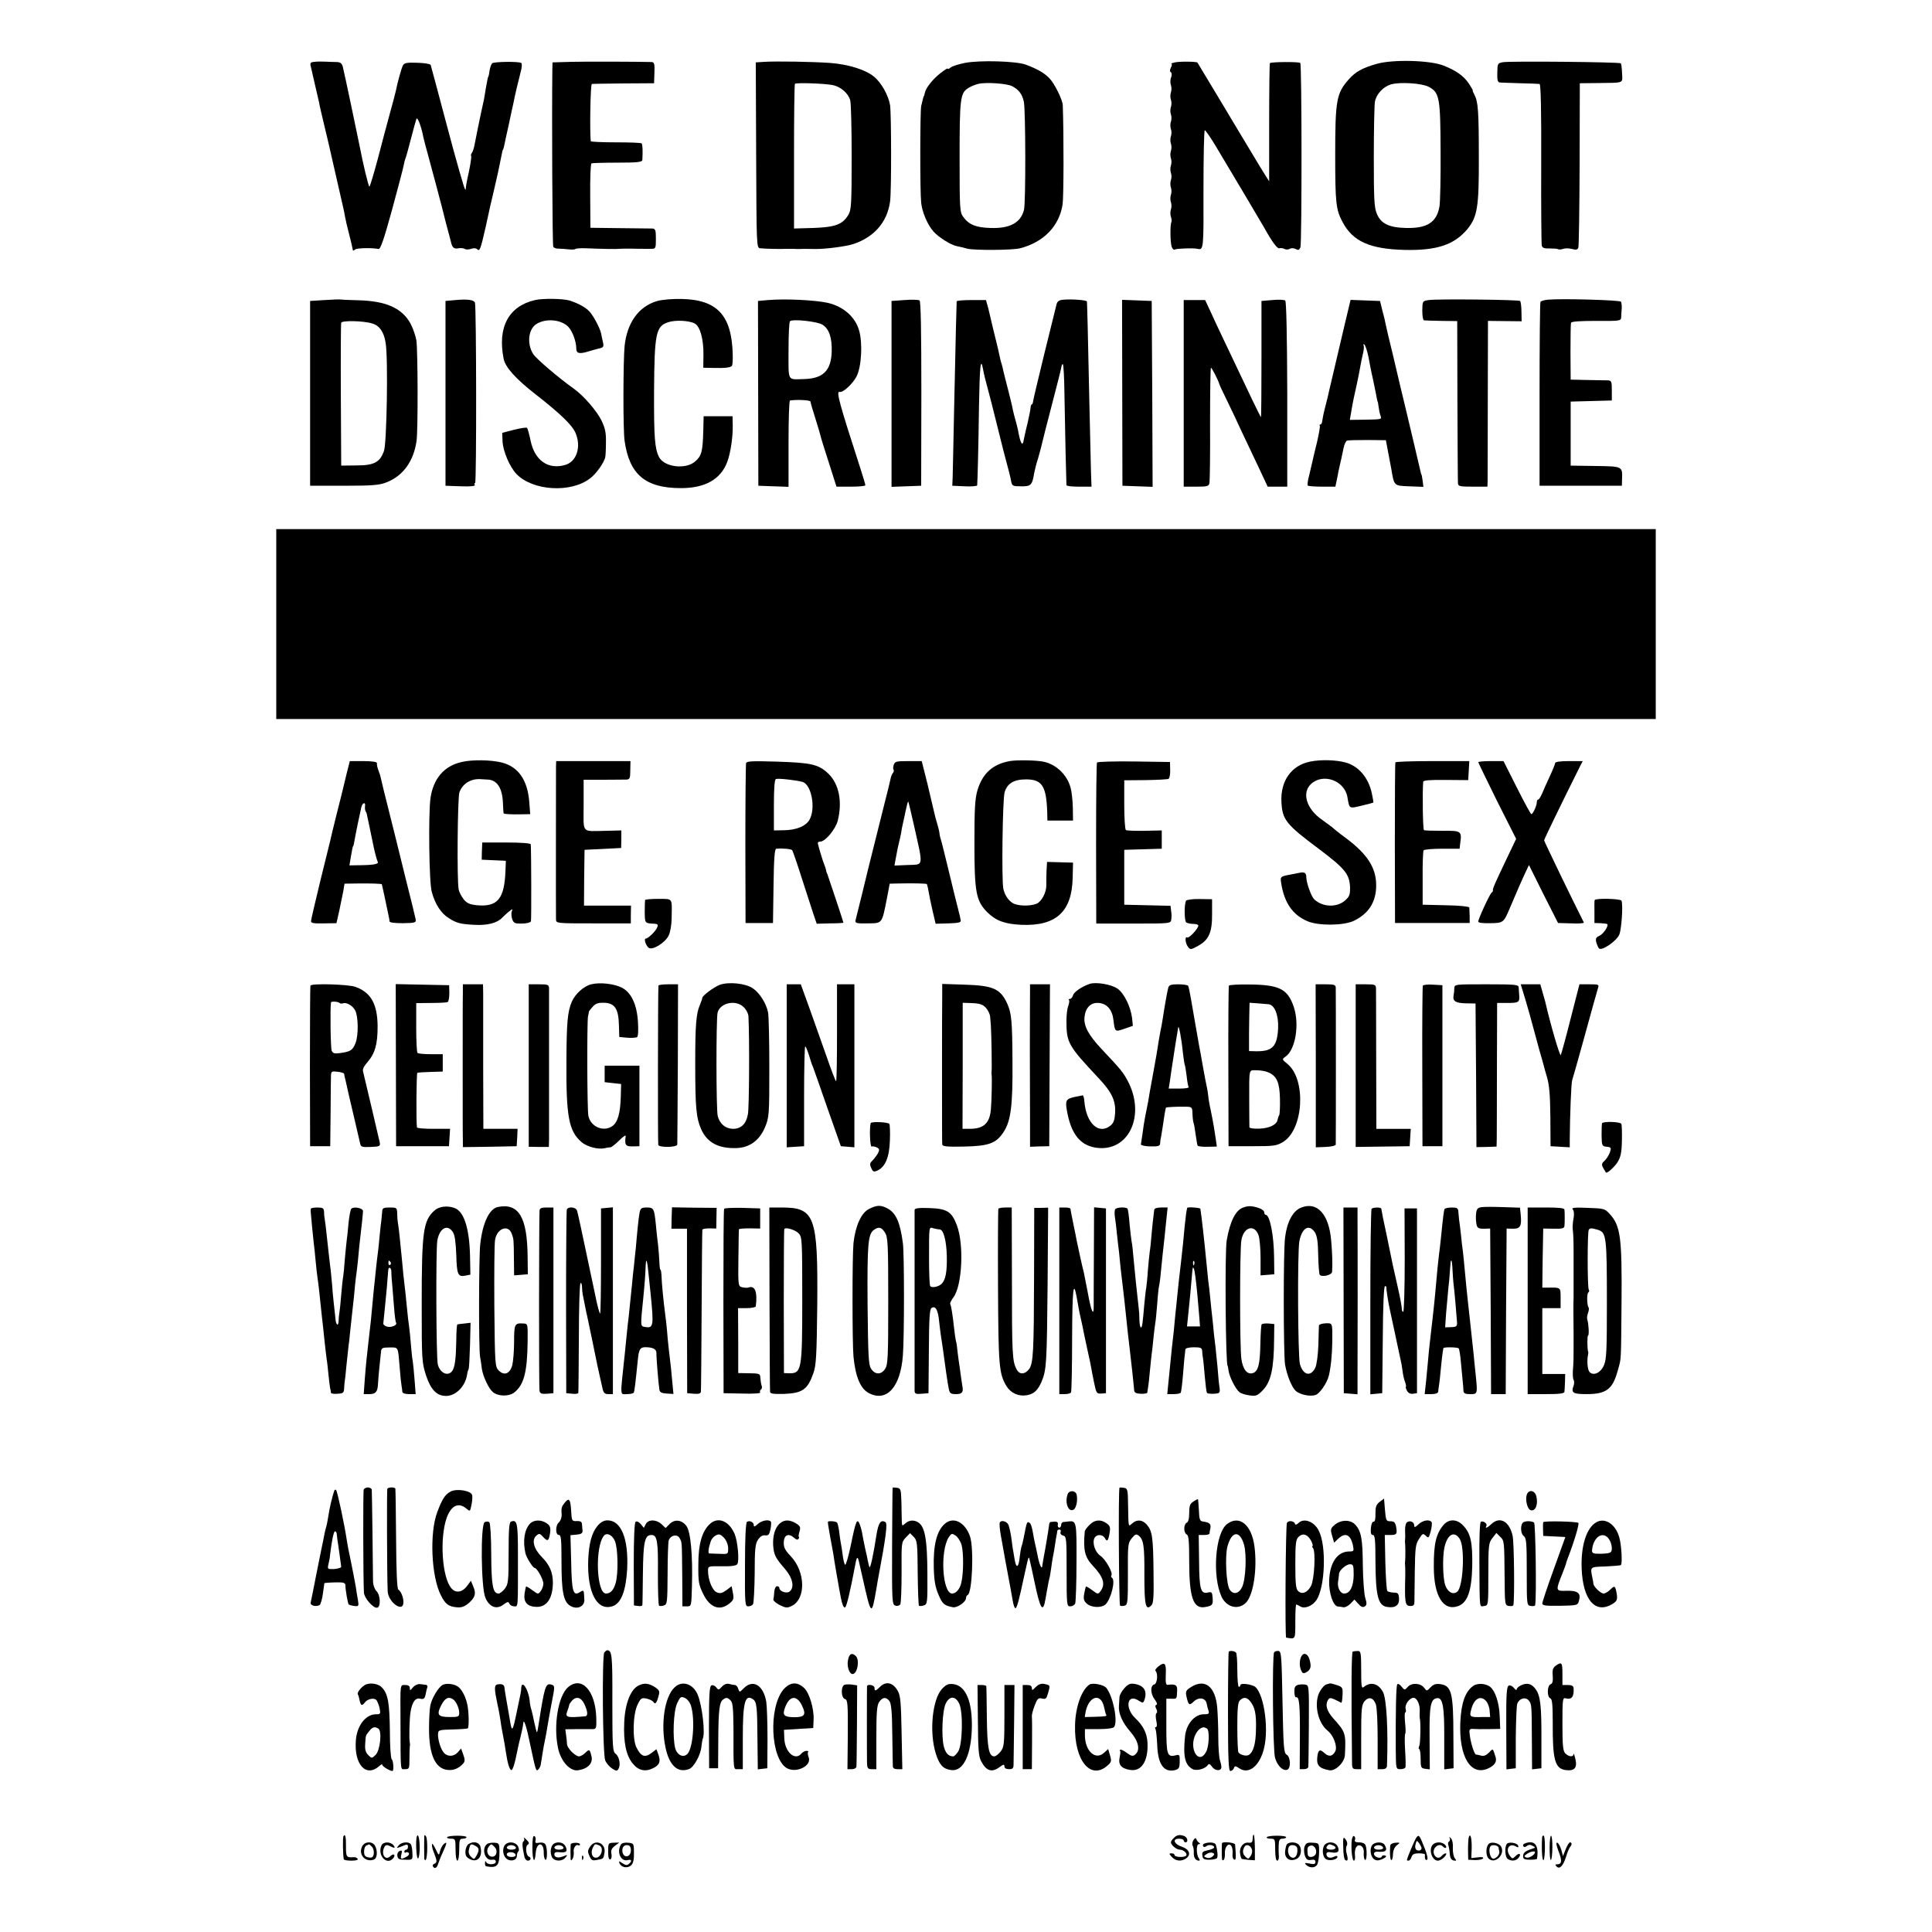 <?xml version="1.0" standalone="no"?>
<!DOCTYPE svg PUBLIC "-//W3C//DTD SVG 20010904//EN"
 "http://www.w3.org/TR/2001/REC-SVG-20010904/DTD/svg10.dtd">
<svg version="1.0" xmlns="http://www.w3.org/2000/svg"
 width="1056pt" height="1056pt" viewBox="0 0 1056 1056"
 preserveAspectRatio="xMidYMid meet">
<g transform="translate(0,1056) scale(0.1,-0.1)"
fill="#000000" stroke="none">
<path d="M1718 10222 c-24 -3 -25 -5 -17 -35 4 -18 10 -43 13 -57 3 -14 10
-43 15 -65 5 -22 12 -51 15 -65 2 -14 14 -65 26 -115 12 -49 23 -97 25 -105
15 -66 77 -339 81 -355 3 -11 7 -33 10 -50 3 -16 12 -57 21 -90 13 -51 17 -68
22 -94 1 -2 7 1 14 6 11 8 95 9 126 2 10 -3 29 51 73 211 32 118 61 228 64
244 3 16 7 33 9 37 3 4 16 52 30 106 14 54 28 105 31 113 6 14 27 -41 38 -100
3 -14 14 -56 25 -95 29 -107 72 -268 76 -285 2 -8 13 -51 24 -95 12 -44 24
-88 26 -98 7 -31 17 -39 41 -34 12 2 28 1 35 -4 7 -4 22 -3 34 1 14 5 27 4 33
-2 14 -14 18 -4 47 123 13 63 34 155 46 204 21 90 23 100 36 165 9 46 10 50
13 53 1 1 3 9 5 17 1 8 13 60 25 115 12 55 23 109 26 120 7 39 27 121 39 168
8 27 9 49 4 53 -15 9 -150 7 -159 -2 -5 -5 -11 -22 -14 -39 -2 -16 -5 -31 -6
-32 -3 -4 -5 -11 -15 -68 -4 -27 -9 -54 -10 -60 -17 -75 -48 -227 -52 -250 -3
-16 -9 -35 -14 -41 -5 -6 -6 -13 -4 -16 3 -3 -3 -44 -13 -91 -11 -47 -18 -89
-16 -92 2 -3 0 -2 -5 2 -4 5 -48 156 -96 338 -48 181 -89 334 -91 340 -3 6
-36 11 -74 12 -57 2 -71 -1 -78 -15 -8 -16 -29 -91 -38 -137 -2 -11 -17 -67
-33 -125 -16 -58 -46 -171 -67 -252 -22 -82 -42 -148 -45 -148 -5 0 -36 130
-53 220 -9 46 -85 408 -92 434 -5 20 -13 26 -33 27 -14 0 -42 1 -61 2 -19 1
-47 1 -62 -1z"/>
<path d="M3123 10222 l-103 -3 -1 -42 c-3 -249 0 -958 5 -966 4 -6 17 -11 29
-10 12 0 37 -2 55 -4 18 -2 35 -1 37 2 2 3 27 5 57 4 93 -4 173 -5 183 -3 6 1
35 1 65 1 30 -1 62 -1 70 -1 8 0 26 0 40 0 24 0 25 3 25 55 0 48 -3 55 -20 56
-11 0 -92 1 -179 2 l-159 2 -1 173 c-1 96 2 176 7 179 4 2 68 4 142 4 110 0
135 3 136 15 3 52 1 85 -4 90 -3 4 -67 6 -142 6 -74 0 -135 3 -136 6 -6 54 -2
312 6 313 6 1 84 2 175 3 l165 1 2 58 c2 47 -1 57 -15 58 -80 2 -357 3 -439 1z"/>
<path d="M4178 10222 l-47 -3 2 -507 c2 -499 2 -507 22 -509 31 -3 111 -5 145
-3 8 0 24 0 35 0 11 -1 27 -1 35 -1 13 1 32 1 85 0 55 -1 169 14 209 27 114
38 186 120 201 233 8 53 7 479 0 526 -9 55 -49 125 -89 157 -47 38 -142 67
-239 74 -99 7 -294 10 -359 6z m373 -127 c43 -8 86 -45 96 -83 5 -15 8 -155 8
-312 0 -261 -2 -288 -19 -316 -31 -51 -72 -66 -191 -70 l-105 -3 0 393 c0 216
2 395 5 398 8 7 161 2 206 -7z"/>
<path d="M5273 10216 c-34 -7 -69 -18 -77 -25 -9 -8 -16 -10 -16 -6 0 4 -18
-8 -40 -25 -43 -34 -80 -81 -85 -108 -2 -9 -4 -17 -5 -17 -2 0 -4 -10 -15 -55
-6 -29 -7 -464 0 -528 5 -51 34 -119 66 -156 26 -31 96 -75 127 -81 11 -2 37
-8 58 -14 37 -10 248 -9 290 2 128 33 214 121 232 240 6 40 7 371 1 540 0 30
-45 120 -73 149 -29 30 -66 51 -130 75 -53 19 -251 25 -333 9z m259 -127 c36
-19 54 -41 64 -84 10 -41 11 -552 1 -592 -18 -71 -78 -103 -184 -99 -77 2
-117 18 -147 59 -20 27 -21 40 -21 330 0 321 4 349 48 376 12 8 36 18 52 22
41 11 158 3 187 -12z"/>
<path d="M6418 10218 c-13 -3 -19 -6 -15 -7 4 -1 3 -10 -3 -20 -6 -13 -7 -22
0 -26 5 -3 6 -15 1 -28 -5 -12 -5 -31 -1 -42 4 -11 4 -29 0 -40 -4 -11 -4 -29
0 -40 4 -11 4 -29 0 -40 -4 -11 -4 -29 0 -40 4 -11 4 -29 0 -40 -4 -11 -4 -29
0 -40 4 -11 4 -29 0 -40 -4 -11 -4 -29 0 -40 4 -11 4 -29 0 -40 -4 -11 -4 -29
0 -40 4 -11 4 -29 0 -40 -4 -11 -4 -29 0 -40 4 -11 4 -29 0 -40 -4 -11 -4 -29
0 -40 4 -11 4 -29 0 -40 -4 -11 -4 -29 0 -40 4 -11 4 -29 0 -40 -4 -11 -4 -29
0 -40 4 -11 5 -24 3 -28 -8 -13 -7 -110 1 -135 4 -12 12 -20 17 -16 10 6 103
9 124 4 34 -8 34 -3 33 323 0 177 3 323 7 325 3 2 30 -37 59 -85 103 -172 245
-411 265 -446 45 -81 73 -118 84 -114 7 2 19 1 28 -4 8 -4 21 -4 29 1 8 5 22
4 32 -1 14 -8 20 -6 26 10 8 24 8 999 -1 1007 -7 7 -158 6 -166 -1 -2 -3 -4
-149 -4 -325 l0 -321 -21 33 c-24 39 -22 34 -123 203 -43 71 -82 137 -88 147
-11 19 -157 261 -160 266 -5 6 -106 7 -127 0z"/>
<path d="M7525 10211 c-80 -23 -116 -43 -154 -86 -66 -75 -73 -114 -73 -410 0
-265 4 -302 41 -370 56 -105 149 -146 338 -151 177 -4 271 28 343 113 55 68
64 119 63 393 0 254 -4 304 -24 342 -7 13 -11 23 -9 23 2 0 -7 16 -20 36 -29
44 -70 73 -141 101 -74 29 -277 34 -364 9z m283 -125 c60 -31 65 -58 66 -351
1 -143 -2 -279 -6 -303 -15 -87 -67 -121 -183 -118 -93 2 -138 24 -160 79 -14
34 -16 83 -16 308 0 147 3 283 6 303 8 42 46 83 89 95 50 14 167 6 204 -13z"/>
<path d="M8215 10220 c-29 -5 -30 -7 -31 -57 -1 -42 2 -53 15 -54 9 -1 59 -2
111 -4 52 -1 100 -3 105 -4 7 0 10 -152 9 -434 -1 -237 1 -440 3 -449 3 -13
14 -17 42 -16 21 0 42 -1 47 -4 5 -3 18 -2 29 2 11 4 33 3 48 -1 21 -6 29 -4
34 7 3 8 6 214 7 457 l1 442 95 1 c152 2 138 -3 136 53 -1 27 -4 52 -7 55 -7
7 -604 13 -644 6z"/>
<path d="M1775 8920 l-80 -5 0 -505 0 -505 185 0 c153 0 193 3 231 18 92 35
151 117 166 229 8 62 7 483 -1 547 -4 24 -18 65 -32 92 -47 86 -136 125 -293
128 -47 1 -87 3 -90 4 -3 1 -42 0 -86 -3z m259 -128 c40 -11 65 -47 74 -107
14 -86 6 -544 -9 -589 -22 -63 -54 -80 -151 -80 l-83 -1 -2 385 c-1 212 0 390
2 396 4 13 121 11 169 -4z"/>
<path d="M2490 8920 l-55 -5 0 -505 0 -505 83 -3 c56 -2 82 1 77 8 -3 5 -3 10
2 10 8 0 7 964 -1 986 -6 15 -40 20 -106 14z"/>
<path d="M2925 8920 c-145 -33 -207 -149 -172 -322 9 -45 66 -109 174 -193
138 -108 201 -169 219 -212 32 -75 6 -156 -56 -174 -93 -28 -168 24 -190 133
-7 34 -16 66 -19 69 -3 4 -35 -1 -71 -10 l-65 -17 2 -48 c3 -54 39 -138 76
-177 89 -92 297 -105 402 -24 33 24 76 85 83 115 2 8 4 45 4 82 1 53 -4 77
-25 121 -27 53 -96 133 -150 172 -82 58 -206 164 -222 189 -36 55 -28 137 17
165 51 32 133 25 173 -14 24 -25 45 -81 45 -122 0 -25 18 -29 66 -14 16 5 42
12 57 16 25 5 28 9 23 33 -4 15 -8 37 -10 48 -6 29 -40 94 -63 120 -20 23 -62
46 -109 61 -35 11 -146 13 -189 3z"/>
<path d="M3590 8914 c-99 -29 -163 -119 -176 -245 -8 -83 -9 -461 0 -519 26
-184 114 -258 308 -258 132 0 217 48 253 143 18 49 31 133 30 200 l-1 50 -79
0 -79 0 -2 -80 c-3 -112 -9 -136 -43 -166 -51 -47 -170 -33 -199 23 -23 46
-28 107 -27 358 2 320 10 357 78 379 39 13 114 9 144 -7 30 -16 49 -86 48
-173 l-1 -69 50 -1 c71 -2 100 2 107 12 3 5 5 33 4 61 -5 214 -84 300 -280
304 -52 1 -109 -4 -135 -12z"/>
<path d="M4199 8920 l-56 -5 1 -505 1 -505 83 -3 82 -3 0 236 c0 129 3 236 8
236 38 6 112 2 112 -6 0 -6 12 -46 26 -90 14 -44 27 -88 29 -98 2 -10 23 -77
46 -148 l41 -129 79 0 c43 0 79 3 79 8 0 4 -13 48 -29 97 -114 352 -132 418
-112 413 18 -6 72 44 93 85 27 53 34 184 13 253 -21 72 -85 128 -168 148 -69
16 -233 24 -328 16z m297 -135 c36 -23 52 -71 50 -146 -3 -105 -47 -149 -154
-151 -90 -2 -82 -16 -82 155 0 85 3 157 8 161 12 14 151 -1 178 -19z"/>
<path d="M4944 8920 l-71 -5 0 -508 0 -508 81 3 81 3 1 503 c0 350 -3 505 -10
510 -6 4 -43 5 -82 2z"/>
<path d="M5813 8922 c-24 -2 -34 -9 -38 -25 -3 -12 -33 -132 -66 -267 -33
-135 -61 -253 -62 -262 -1 -10 -4 -18 -7 -18 -3 0 -6 -8 -7 -17 0 -10 -8 -49
-17 -88 -10 -38 -18 -78 -20 -87 -6 -44 -19 -23 -32 52 -3 14 -9 39 -14 55 -5
17 -11 41 -14 55 -2 14 -14 63 -26 110 -12 47 -24 93 -26 103 -2 10 -6 27 -9
37 -6 17 -8 29 -20 83 -3 12 -12 51 -21 86 -9 36 -17 72 -19 80 -2 9 -8 35
-14 59 l-12 42 -79 0 c-44 0 -80 -3 -81 -7 -1 -10 -5 -177 -14 -588 -4 -181
-7 -350 -8 -375 l-2 -45 68 -3 c37 -2 67 1 68 5 2 17 7 206 10 435 4 219 9
269 22 201 6 -34 8 -40 46 -184 16 -64 32 -127 35 -140 3 -13 17 -69 31 -124
34 -127 36 -135 42 -167 5 -24 9 -26 54 -26 54 -1 61 6 72 74 3 16 12 52 21
79 8 28 17 61 20 75 3 14 28 113 56 220 28 107 52 201 52 208 1 6 4 12 7 12 4
0 8 -73 9 -162 3 -197 10 -490 11 -500 1 -5 32 -8 69 -8 l68 0 -3 83 c-1 45
-5 219 -9 387 -7 354 -12 532 -13 542 -1 8 -84 14 -128 10z"/>
<path d="M6955 8920 l-60 -5 0 -317 c0 -175 -1 -318 -3 -318 -1 0 -23 44 -49
98 -25 53 -77 162 -115 242 -38 80 -86 180 -105 223 l-36 77 -59 0 -58 0 0
-510 0 -510 69 0 c63 0 69 2 72 23 2 12 4 158 3 325 0 166 2 302 5 302 5 0 42
-73 46 -90 0 -3 19 -43 42 -90 23 -47 58 -121 78 -165 21 -44 62 -131 91 -192
l53 -113 53 0 54 0 0 504 c-1 324 -5 508 -11 513 -5 5 -37 6 -70 3z"/>
<path d="M7810 8920 c-35 -5 -35 -5 -36 -57 0 -31 4 -54 10 -54 6 -1 49 -2 96
-3 l85 -1 1 -435 c1 -239 2 -443 3 -452 1 -16 12 -18 81 -18 l80 0 1 28 c0 15
1 219 1 453 l1 425 92 -1 92 -1 -1 52 c0 29 -4 55 -7 59 -8 7 -450 12 -499 5z"/>
<path d="M8460 8922 c-19 -2 -37 -7 -40 -12 -3 -4 -5 -232 -5 -507 l0 -498
225 0 225 0 1 40 c2 66 2 66 -147 68 l-134 2 0 175 0 175 113 3 112 3 0 54 c0
50 -2 55 -22 56 -13 0 -63 1 -113 2 l-90 2 -1 150 c0 83 1 155 3 161 3 7 51
10 138 10 128 -1 135 0 136 19 0 11 2 33 3 48 1 15 -1 32 -4 38 -6 9 -325 18
-400 11z"/>
<path d="M6134 8413 l1 -508 83 -3 82 -3 -2 508 -3 508 -81 3 -81 3 1 -508z"/>
<path d="M7355 8808 c-30 -127 -83 -353 -90 -383 -7 -32 -8 -37 -23 -95 -8
-30 -14 -63 -15 -72 -1 -10 -5 -18 -10 -18 -4 0 -6 -3 -3 -8 2 -4 -5 -43 -15
-87 -11 -44 -22 -91 -25 -105 -3 -14 -11 -48 -18 -77 -8 -28 -11 -54 -8 -57 3
-3 38 -6 78 -6 l73 0 8 38 c4 20 8 39 8 42 1 3 5 23 10 45 5 22 10 42 10 45 1
3 5 22 9 42 4 20 13 38 19 40 7 2 57 3 112 3 l100 -1 12 -64 c7 -36 15 -78 18
-95 15 -91 14 -90 98 -93 l77 -3 -4 33 c-3 18 -5 33 -6 33 -1 0 -3 7 -5 15 -4
20 -73 310 -91 385 -8 33 -17 71 -20 83 -3 13 -21 90 -40 170 -20 81 -38 157
-40 169 -2 13 -10 46 -18 75 l-13 53 -81 3 -80 3 -27 -113z m125 -200 c6 -35
14 -72 16 -83 3 -11 9 -42 15 -70 6 -27 12 -59 14 -70 2 -11 4 -20 5 -20 1 0
3 -12 5 -27 2 -16 6 -37 10 -48 7 -23 13 -22 -88 -24 l-79 -1 6 35 c10 61 17
93 31 155 7 33 16 76 19 95 3 19 10 53 15 74 6 22 7 44 4 49 -3 6 -2 7 4 4 6
-4 16 -35 23 -69z"/>
<path d="M1510 7149 l0 -519 3770 0 3770 0 0 519 0 519 -3770 0 -3770 0 0
-519z"/>
<path d="M2523 6395 c-96 -22 -154 -90 -170 -197 -12 -88 -8 -461 7 -513 18
-67 51 -118 94 -144 42 -27 64 -32 139 -36 71 -4 125 10 152 39 11 11 29 28
40 36 17 14 18 13 12 -3 -3 -9 -2 -28 3 -42 8 -21 15 -24 54 -23 25 0 46 6 48
12 3 9 2 391 -1 421 -1 6 -51 10 -133 10 l-132 0 -2 -47 -1 -47 66 -3 66 -3
-2 -50 c-5 -157 -42 -203 -155 -193 -41 4 -56 11 -74 33 -12 16 -25 40 -27 54
-10 49 -6 500 4 530 17 48 64 77 119 72 8 -1 24 -1 34 -2 52 -1 82 -45 85
-129 1 -30 3 -55 4 -56 4 -4 45 -6 94 -5 l51 1 -5 66 c-9 118 -58 191 -146
215 -60 16 -164 18 -224 4z"/>
<path d="M5519 6400 c-93 -17 -148 -67 -176 -158 -14 -47 -17 -100 -17 -292 0
-267 9 -314 70 -376 48 -47 96 -65 189 -69 188 -7 274 72 278 257 l2 83 -71 2
-71 2 -3 -52 c-1 -29 -1 -62 -1 -75 1 -39 -26 -91 -54 -102 -39 -15 -108 -12
-133 6 -24 17 -41 44 -48 77 -10 50 -4 489 7 526 14 49 51 71 117 71 88 0 111
-36 116 -179 l1 -46 70 0 70 0 -1 70 c-1 39 -6 89 -13 112 -19 68 -77 124
-144 139 -37 9 -150 11 -188 4z"/>
<path d="M7160 6397 c-102 -21 -161 -105 -156 -219 5 -99 24 -123 206 -259
142 -107 165 -136 169 -206 1 -42 -2 -52 -26 -74 -45 -41 -126 -38 -171 7 -16
17 -42 90 -42 120 0 22 -10 29 -35 24 -5 -1 -19 -4 -30 -6 -80 -15 -78 -13
-72 -53 17 -106 63 -172 143 -206 60 -26 197 -25 254 2 81 39 122 103 122 194
0 96 -48 171 -168 260 -33 24 -65 50 -72 57 -8 6 -33 25 -57 42 -84 58 -111
147 -59 195 66 61 184 19 199 -73 11 -64 8 -62 76 -46 35 8 64 16 65 17 2 1
-2 25 -8 52 -18 83 -71 147 -142 167 -53 15 -139 17 -196 5z"/>
<path d="M1895 6333 c-9 -38 -18 -75 -20 -83 -2 -8 -17 -71 -35 -140 -17 -69
-33 -134 -35 -145 -3 -11 -27 -111 -55 -223 -27 -112 -50 -209 -50 -217 0 -11
16 -13 69 -12 l70 1 16 71 c8 38 18 87 22 107 l6 38 71 1 c67 1 129 -1 133 -4
0 -1 9 -38 18 -82 9 -44 18 -87 20 -95 2 -8 4 -20 4 -26 1 -7 28 -10 74 -10
66 1 72 3 69 21 -2 11 -26 110 -54 220 -27 110 -51 207 -53 215 -2 8 -20 80
-40 160 -20 80 -39 155 -41 167 -2 12 -8 33 -13 45 -9 25 -11 32 -11 48 0 6
-31 10 -74 10 l-74 0 -17 -67z m100 -180 c-1 -10 0 -22 4 -28 3 -5 6 -12 6
-15 1 -6 14 -68 20 -95 2 -11 10 -50 18 -87 8 -37 18 -71 21 -77 9 -13 -18
-19 -91 -20 l-63 -1 6 37 c8 47 12 68 14 68 2 0 6 18 13 60 5 27 17 85 32 153
6 26 25 30 20 5z"/>
<path d="M3039 6373 c0 -49 -1 -817 0 -839 1 -21 5 -21 205 -21 l204 0 0 49 1
48 -129 0 -128 0 1 153 2 152 100 5 100 5 1 48 0 48 -80 -2 c-142 -2 -126 -20
-126 140 l0 139 108 0 c59 0 116 1 127 1 17 1 20 8 20 51 l1 50 -203 0 -203 0
-1 -27z"/>
<path d="M4078 6389 c-2 -8 -4 -207 -4 -444 l1 -430 75 0 75 0 3 203 c2 151 6
202 15 203 36 3 80 -1 87 -8 3 -4 28 -75 54 -158 27 -82 55 -171 64 -197 l16
-47 73 2 c40 0 73 2 73 4 0 4 -81 247 -87 263 -4 8 -8 20 -8 25 -1 6 -5 17 -8
25 -9 20 -37 113 -37 123 0 4 6 7 14 7 27 0 83 68 95 114 26 104 7 200 -50
256 -54 52 -93 61 -280 67 -135 4 -167 3 -171 -8z m309 -103 c48 -15 72 -141
39 -204 -19 -37 -74 -60 -144 -60 l-52 -1 0 139 c0 95 4 140 11 142 14 5 116
-7 146 -16z"/>
<path d="M4885 6379 c-4 -11 -4 -23 -1 -26 3 -4 2 -11 -3 -17 -6 -7 -12 -23
-14 -36 -3 -14 -19 -81 -37 -150 -17 -69 -33 -132 -35 -140 -2 -8 -13 -53 -25
-100 -12 -47 -23 -92 -25 -100 -2 -8 -17 -71 -34 -140 -17 -69 -33 -132 -35
-141 -3 -15 6 -17 66 -16 81 1 78 -4 105 133 l16 84 46 1 c84 2 153 0 157 -3
1 -2 6 -19 9 -38 3 -19 13 -68 22 -107 l17 -72 70 2 c57 2 70 5 67 17 -2 8 -4
20 -5 25 -2 6 -6 24 -10 40 -5 17 -26 104 -48 195 -22 91 -42 172 -45 180 -3
8 -7 24 -8 35 -1 11 -7 36 -13 55 -6 19 -13 46 -16 60 -3 14 -19 82 -36 153
l-32 127 -73 0 c-66 0 -74 -2 -80 -21z m108 -319 c55 -245 58 -224 -31 -228
l-73 -3 5 28 c9 52 17 88 21 103 2 8 7 29 10 45 2 17 7 40 10 53 3 12 7 32 10
45 2 12 7 35 11 50 3 16 7 27 9 25 1 -2 14 -55 28 -118z"/>
<path d="M5996 6392 c-3 -5 -5 -204 -5 -444 l1 -436 203 0 c201 0 204 0 207
22 2 11 2 33 -1 48 l-3 27 -126 3 -127 3 0 150 0 150 103 3 102 3 0 50 0 50
-94 -2 c-51 -1 -98 1 -102 4 -5 3 -9 65 -9 139 l0 133 116 1 c64 1 121 4 126
7 6 4 10 26 9 49 l-1 43 -197 3 c-108 1 -199 -1 -202 -6z"/>
<path d="M7627 6393 c-2 -5 -3 -204 -3 -443 l1 -435 204 0 204 0 0 38 c-1 20
-2 41 -2 47 -1 5 -55 11 -128 12 l-127 3 0 143 c-1 79 2 148 5 154 3 5 49 9
101 9 l96 0 3 27 c10 70 7 72 -96 71 -52 0 -98 1 -102 4 -6 4 -9 207 -4 264 1
8 37 11 124 10 l122 -1 3 52 3 52 -200 0 c-110 0 -202 -3 -204 -7z"/>
<path d="M8080 6394 c0 -3 47 -99 103 -213 l104 -206 -51 -107 c-64 -134 -78
-166 -76 -174 1 -4 -2 -10 -7 -13 -10 -7 -73 -143 -73 -158 0 -7 25 -10 66 -9
71 1 73 2 108 86 28 67 71 165 87 198 l16 34 79 -159 80 -158 73 -2 c39 -2 70
0 68 5 -54 106 -217 443 -217 449 0 6 95 202 197 406 l14 27 -76 0 c-46 0 -75
-4 -75 -11 0 -5 -13 -38 -29 -72 -16 -34 -35 -77 -42 -94 -8 -18 -17 -33 -21
-33 -5 0 -8 -7 -8 -15 0 -18 -21 -65 -30 -65 -3 0 -39 65 -79 145 l-73 145
-69 0 c-38 0 -69 -3 -69 -6z"/>
<path d="M3526 5641 c-1 -3 -2 -33 -2 -66 1 -63 0 -61 53 -64 17 -1 21 -5 16
-18 -7 -21 -50 -63 -63 -63 -12 0 -1 -37 15 -50 20 -17 91 27 110 67 9 18 16
60 16 95 2 113 8 104 -71 105 -39 0 -72 -3 -74 -6z"/>
<path d="M6483 5637 c-11 -18 -10 -112 1 -119 6 -4 23 -8 39 -8 15 0 27 -4 27
-9 0 -16 -51 -71 -61 -65 -14 8 -11 -30 4 -51 13 -17 16 -17 57 6 58 32 76 74
75 175 l0 79 -68 1 c-37 1 -71 -4 -74 -9z"/>
<path d="M8716 5640 c-1 -3 -2 -32 -1 -65 l0 -60 33 -1 c18 -1 34 -3 37 -5 9
-9 -21 -54 -43 -64 -18 -8 -22 -15 -17 -35 4 -14 10 -29 15 -34 15 -15 96 40
111 76 12 30 21 159 12 185 -5 11 -142 15 -147 3z"/>
<path d="M3232 5180 c-40 -9 -89 -53 -107 -96 -23 -55 -28 -114 -29 -324 -2
-304 13 -383 83 -443 30 -25 89 -41 126 -33 11 3 25 5 32 5 7 1 28 18 49 39
20 20 35 30 34 22 -7 -48 -1 -57 38 -56 l37 1 0 220 0 220 -95 0 -95 0 0 -45
0 -45 45 -5 45 -5 -2 -74 c-3 -88 -17 -136 -46 -156 -48 -34 -119 -4 -131 56
-7 34 -8 512 -2 544 3 11 5 23 5 26 1 3 10 15 22 28 16 17 30 21 64 20 56 -3
76 -34 78 -123 l2 -64 43 -4 c24 -2 48 0 54 3 6 4 8 36 5 84 -6 96 -37 160
-87 186 -42 22 -121 31 -168 19z"/>
<path d="M3934 5177 c-32 -12 -96 -60 -95 -71 0 -3 -6 -21 -14 -40 -20 -47
-25 -109 -25 -316 0 -240 5 -299 32 -361 33 -75 96 -108 196 -104 71 3 124 43
154 115 22 53 23 67 23 325 0 149 -3 284 -7 302 -10 49 -46 106 -83 131 -39
27 -132 37 -181 19z m131 -122 c14 -13 26 -37 26 -52 6 -126 4 -497 -3 -533
-9 -53 -37 -80 -82 -80 -41 1 -72 27 -83 70 -9 34 -9 525 -1 564 13 55 100 74
143 31z"/>
<path d="M5955 5182 c-44 -16 -84 -43 -90 -62 -3 -11 -11 -20 -17 -20 -6 0 -9
-3 -5 -6 3 -3 1 -18 -4 -32 -6 -14 -10 -51 -10 -82 0 -119 9 -135 173 -310 74
-78 97 -125 93 -193 -2 -38 -8 -55 -25 -69 -64 -52 -133 11 -143 132 -1 19 -6
34 -10 33 -4 -1 -22 -5 -40 -8 -50 -11 -55 -19 -46 -72 23 -137 78 -201 177
-208 167 -11 251 183 158 363 -26 50 -40 67 -143 176 -75 80 -101 129 -95 179
6 51 35 79 79 75 44 -4 73 -38 79 -94 8 -65 8 -65 60 -47 l46 16 -4 41 c-8 64
-44 138 -81 163 -34 23 -118 37 -152 25z"/>
<path d="M1697 5173 c-2 -5 -3 -204 -3 -443 l1 -435 55 0 55 0 2 180 c0 99 2
191 2 205 1 24 4 26 36 22 19 -2 35 -7 36 -11 0 -3 2 -13 4 -21 2 -8 7 -28 10
-43 3 -16 20 -88 37 -160 17 -73 33 -142 36 -155 4 -21 9 -23 58 -21 49 2 53
4 50 23 -3 12 -21 91 -41 176 -20 85 -39 163 -41 173 -2 10 -6 27 -9 38 -5 13
3 30 23 53 42 48 56 98 56 196 -1 122 -36 185 -121 216 -40 14 -239 20 -246 7z
m159 -95 c3 -4 12 -4 19 -2 18 7 52 -12 66 -38 18 -33 19 -138 2 -180 -16 -39
-27 -46 -85 -54 -29 -4 -38 -2 -45 13 -6 13 -9 224 -4 264 1 7 39 5 47 -3z"/>
<path d="M2164 4738 l1 -443 144 0 145 0 3 48 3 47 -90 0 c-50 0 -91 3 -91 8
-5 30 -3 294 2 298 4 2 36 4 73 5 l66 2 0 47 0 48 -66 0 c-36 0 -68 3 -72 7
-4 4 -7 66 -7 139 l0 133 82 1 c44 0 85 2 90 5 5 3 9 25 9 49 l-1 43 -146 3
-146 3 1 -443z"/>
<path d="M2530 5135 c-1 -25 -1 -209 -1 -410 0 -201 0 -381 1 -400 l0 -35 147
2 147 3 3 48 2 47 -93 0 -94 0 -1 348 c0 191 0 368 0 395 l-1 47 -55 0 -55 0
0 -45z"/>
<path d="M2890 4736 l0 -444 55 -1 55 0 1 42 c0 52 0 793 0 825 -1 20 -6 22
-56 22 l-55 0 0 -444z"/>
<path d="M3599 5173 c-3 -25 -4 -860 -1 -871 5 -15 101 -14 104 2 0 6 2 206 3
444 l1 432 -53 0 c-29 0 -53 -3 -54 -7z"/>
<path d="M4300 4734 l0 -445 48 3 47 3 0 272 c0 150 3 273 6 273 5 0 16 -30
34 -90 1 -3 4 -12 8 -20 3 -8 39 -109 79 -225 l74 -210 37 -3 37 -3 0 445 0
446 -48 0 -47 0 0 -265 c0 -146 -2 -265 -5 -265 -3 0 -27 62 -53 138 -27 75
-69 194 -94 265 l-46 127 -38 0 -39 0 0 -446z"/>
<path d="M5150 5116 c-1 -36 -1 -230 -1 -431 0 -201 0 -372 1 -379 0 -12 21
-15 118 -13 137 3 176 17 217 79 40 60 51 145 49 383 -1 222 -5 266 -28 318
-38 83 -77 100 -233 105 l-123 4 0 -66z m240 -66 c11 -12 21 -34 22 -47 1 -12
3 -35 4 -50 3 -40 6 -236 4 -248 -1 -5 -1 -14 0 -20 3 -12 0 -148 -4 -190 -7
-75 -40 -105 -115 -105 l-40 0 1 345 0 344 54 -2 c41 -2 58 -8 74 -27z"/>
<path d="M5630 5145 c0 -19 -1 -163 -1 -320 0 -157 1 -341 1 -409 l0 -124 53
2 52 1 2 443 2 442 -54 0 -55 0 0 -35z"/>
<path d="M6386 5163 c-5 -17 -19 -94 -31 -173 -3 -19 -8 -48 -12 -65 -3 -16
-7 -39 -9 -50 -10 -66 -14 -88 -28 -165 -9 -47 -18 -99 -21 -115 -5 -35 -12
-72 -25 -135 -5 -25 -12 -68 -15 -95 -4 -28 -8 -54 -9 -60 0 -5 23 -11 52 -11
41 -1 52 2 53 15 0 9 2 25 5 36 4 22 11 67 19 122 3 20 7 38 8 39 3 3 68 6
108 5 35 -1 36 -2 37 -42 1 -22 4 -44 6 -47 2 -4 7 -32 11 -62 4 -30 9 -58 11
-62 3 -4 28 -7 55 -6 l50 1 -5 36 c-3 20 -8 52 -11 71 -3 19 -11 60 -17 90 -7
30 -13 66 -14 80 -1 14 -5 36 -8 50 -3 14 -13 63 -21 110 -8 47 -17 96 -20
110 -10 58 -37 209 -46 264 -6 33 -12 63 -15 68 -3 4 -27 8 -54 8 -38 0 -50
-4 -54 -17z m79 -353 c4 -36 9 -68 11 -71 2 -4 6 -31 10 -60 3 -30 8 -57 11
-61 2 -5 -21 -8 -52 -8 l-57 0 6 38 c6 45 16 109 21 141 2 13 7 43 10 65 6 37
10 63 15 91 3 15 18 -62 25 -135z"/>
<path d="M6717 5173 c-2 -4 -4 -204 -3 -443 l1 -435 130 0 c120 0 133 2 169
24 111 69 126 338 25 424 -33 27 -33 27 -12 42 54 38 77 177 44 273 -33 96
-78 119 -238 121 -61 1 -113 -2 -116 -6z m216 -102 c33 -2 56 -58 53 -131 -5
-100 -31 -127 -120 -126 l-39 1 0 95 c1 52 1 112 2 132 l1 37 43 -3 c23 -2 50
-4 60 -5z m1 -373 c45 -20 60 -55 62 -143 1 -44 -1 -84 -4 -90 -4 -5 -7 -17
-9 -25 -4 -27 -44 -47 -99 -49 -32 -1 -54 2 -55 8 0 6 -1 67 -1 136 0 193 -4
175 42 175 21 0 50 -5 64 -12z"/>
<path d="M7192 4735 l0 -446 54 2 c30 1 54 7 55 13 1 14 1 836 0 859 -1 14
-11 17 -55 17 l-55 0 1 -445z"/>
<path d="M7410 4736 l0 -445 148 2 147 2 3 48 3 47 -94 0 -94 0 -1 373 c0 204
-1 382 -1 395 -1 20 -6 22 -56 22 l-55 0 0 -444z"/>
<path d="M7777 5173 c-2 -4 -4 -204 -3 -443 l1 -435 55 0 54 0 0 440 0 440
-51 3 c-28 2 -53 -1 -56 -5z"/>
<path d="M7949 5158 c0 -13 -2 -30 -4 -39 -6 -31 12 -42 67 -43 l53 -1 3 -392
2 -393 55 1 55 2 1 41 c0 22 1 199 1 392 l1 352 53 0 c64 0 70 3 68 39 -1 15
-3 36 -3 46 -1 15 -16 17 -176 17 -175 0 -175 0 -176 -22z"/>
<path d="M8337 5098 c14 -46 33 -114 43 -153 10 -38 26 -95 34 -125 9 -30 18
-63 21 -74 2 -10 12 -44 21 -75 12 -41 17 -98 18 -216 l1 -160 53 -3 52 -3 0
43 c1 137 8 306 13 323 9 27 94 334 116 415 10 36 21 75 25 88 7 21 5 22 -47
22 l-54 0 -48 -187 c-26 -104 -51 -193 -54 -200 -5 -9 -58 173 -85 292 -2 6
-8 29 -15 53 l-12 42 -53 0 -54 0 25 -82z"/>
<path d="M4759 4421 c-8 -34 -3 -131 5 -128 6 3 19 0 29 -5 14 -7 15 -13 6
-31 -7 -12 -20 -30 -30 -40 -15 -14 -16 -22 -7 -41 9 -21 14 -23 34 -14 43 20
65 73 68 164 2 46 0 87 -3 91 -7 10 -100 14 -102 4z"/>
<path d="M8756 4420 c-1 -3 -2 -32 -2 -65 1 -57 2 -60 28 -63 25 -3 26 -5 17
-32 -6 -15 -19 -36 -29 -45 -16 -14 -17 -21 -7 -39 7 -11 13 -22 14 -24 4 -10
47 28 65 57 16 26 22 52 23 115 1 44 0 87 -3 93 -4 12 -101 15 -106 3z"/>
<path d="M2374 3943 c-61 -56 -69 -115 -69 -513 0 -306 1 -317 24 -389 26 -77
58 -111 109 -111 53 0 105 52 115 116 1 11 5 24 8 29 3 6 6 65 8 132 l3 123
-33 -4 c-19 -2 -36 -4 -39 -5 -3 -1 -6 -40 -6 -89 -2 -104 -8 -148 -24 -168
-24 -28 -65 -8 -77 38 -9 34 -11 620 -3 675 11 69 55 95 85 49 11 -16 16 -54
19 -126 3 -109 9 -121 52 -112 l25 5 -2 106 c-4 149 -33 239 -84 258 -40 15
-86 9 -111 -14z"/>
<path d="M2722 3963 c-47 -9 -84 -86 -97 -203 -8 -70 -9 -575 -1 -616 3 -17 8
-47 10 -67 6 -40 37 -107 60 -126 29 -24 88 -25 117 -2 53 42 71 111 73 281 1
95 1 95 -24 96 -47 3 -50 -3 -50 -100 0 -50 -5 -108 -10 -128 -13 -47 -44 -59
-74 -29 -20 21 -21 30 -24 349 -1 180 0 344 4 365 10 63 72 86 91 34 11 -30
11 -31 12 -135 l1 -93 38 3 37 3 -1 95 c-2 217 -48 295 -162 273z"/>
<path d="M4750 3952 c-42 -20 -75 -93 -85 -187 -7 -68 -7 -544 0 -620 11 -111
38 -176 85 -200 97 -50 172 34 185 206 8 99 8 558 0 614 -15 115 -38 166 -86
191 -36 18 -56 18 -99 -4z m87 -129 c16 -25 18 -59 18 -373 0 -311 -2 -349
-17 -372 -22 -33 -55 -33 -77 1 -14 22 -16 70 -19 351 -2 330 2 384 35 408 26
18 41 15 60 -15z"/>
<path d="M6793 3959 c-40 -15 -70 -75 -88 -179 -11 -58 -6 -685 5 -685 1 0 3
-12 5 -26 4 -33 38 -101 59 -118 8 -7 33 -15 56 -18 36 -5 43 -2 74 30 43 46
59 118 60 276 l1 84 -32 3 c-18 1 -35 -1 -37 -5 -3 -4 -6 -52 -7 -106 -2 -112
-12 -151 -41 -160 -31 -10 -55 20 -63 78 -9 63 -9 595 0 647 12 74 72 91 94
28 6 -17 11 -73 11 -125 l0 -94 38 3 37 3 -1 90 c-1 122 -23 235 -46 235 -4 0
-8 6 -8 14 0 8 -15 19 -32 24 -38 12 -56 12 -85 1z"/>
<path d="M7111 3959 c-44 -17 -77 -78 -87 -163 -10 -72 -9 -642 0 -695 10 -57
35 -120 57 -142 21 -21 78 -34 109 -24 23 7 63 65 73 105 11 45 18 114 19 185
1 107 2 103 -37 102 -19 -1 -35 -6 -36 -12 0 -5 -2 -53 -3 -106 -2 -55 -9
-108 -17 -125 -25 -51 -67 -41 -84 21 -11 41 -14 607 -3 670 14 74 53 97 85
49 12 -20 17 -51 18 -123 1 -54 5 -102 8 -108 10 -16 67 -3 68 16 3 41 1 102
-5 170 -12 145 -77 216 -165 180z"/>
<path d="M8099 3962 c-22 -3 -28 -9 -31 -35 -2 -18 -1 -43 2 -57 4 -22 10 -26
40 -26 l35 1 3 -453 2 -452 40 0 40 0 2 452 3 453 35 -1 c40 0 48 14 42 77
l-4 38 -91 3 c-51 2 -104 2 -118 0z"/>
<path d="M1699 3953 c-1 -5 -1 -10 -1 -13 1 -19 14 -151 17 -175 2 -16 7 -59
10 -95 3 -36 8 -76 10 -90 5 -32 14 -112 20 -175 3 -27 7 -68 10 -90 2 -22 7
-65 10 -95 3 -30 8 -68 10 -85 3 -16 7 -55 10 -85 3 -30 7 -64 9 -75 3 -11 5
-24 5 -28 1 -4 17 -7 36 -5 31 2 35 5 36 30 1 15 2 31 3 36 1 4 6 45 10 92 5
47 10 93 11 103 2 10 6 46 9 80 4 34 8 76 10 92 2 17 7 62 11 100 3 39 8 84
10 100 3 17 7 57 11 90 3 33 7 71 8 85 12 102 20 177 20 190 1 17 -51 27 -64
13 -4 -4 -11 -39 -15 -78 -3 -38 -8 -81 -10 -95 -2 -14 -6 -59 -10 -100 -3
-42 -7 -85 -9 -97 -3 -12 -7 -56 -11 -100 -3 -43 -8 -87 -10 -98 -2 -11 -4
-30 -4 -42 -1 -38 -16 -26 -18 15 -2 20 -6 57 -9 82 -3 25 -7 70 -9 100 -3 30
-7 78 -11 105 -7 62 -11 94 -19 170 -3 33 -8 69 -10 80 -2 11 -4 30 -4 43 -1
18 -7 22 -36 22 -19 0 -36 -3 -36 -7z"/>
<path d="M2089 3938 c-1 -13 -3 -32 -4 -43 -2 -11 -6 -51 -10 -90 -3 -38 -8
-81 -10 -95 -2 -14 -7 -56 -11 -95 -4 -38 -8 -81 -10 -95 -1 -14 -5 -56 -9
-95 -6 -66 -8 -91 -20 -190 -10 -86 -15 -133 -21 -212 l-6 -83 30 0 c35 0 46
12 48 55 1 17 4 59 8 95 4 36 8 74 9 85 2 17 9 20 46 20 50 0 46 8 56 -114 3
-42 8 -86 10 -97 2 -10 4 -25 4 -31 1 -8 15 -13 37 -13 l36 0 -6 78 c-3 42 -8
88 -10 102 -3 14 -7 54 -10 90 -3 36 -7 81 -10 100 -3 19 -8 62 -11 95 -3 33
-7 74 -9 90 -2 17 -7 59 -11 95 -3 36 -8 83 -10 105 -2 22 -7 67 -10 100 -3
33 -8 69 -10 80 -2 11 -4 35 -4 53 -1 31 -3 32 -41 32 -34 0 -40 -3 -41 -22z
m46 -277 c3 -5 2 -12 -3 -15 -5 -3 -9 1 -9 9 0 17 3 19 12 6z m4 -53 c0 -13 2
-45 5 -73 2 -27 7 -83 10 -123 3 -41 8 -78 11 -82 8 -13 -27 -28 -50 -21 -11
3 -20 11 -20 16 1 6 5 46 9 90 7 67 14 142 18 203 2 22 18 13 17 -10z"/>
<path d="M2949 3943 c-3 -58 -4 -971 0 -986 3 -14 12 -17 40 -15 l36 3 0 508
0 507 -37 0 c-29 0 -38 -4 -39 -17z"/>
<path d="M3098 3948 c-2 -7 -4 -236 -4 -508 l1 -495 33 -3 c17 -2 33 0 33 5 1
4 2 139 3 300 0 160 4 295 9 299 4 4 7 -4 8 -17 0 -13 2 -33 4 -44 4 -20 16
-82 20 -100 2 -5 17 -80 35 -165 17 -85 35 -171 40 -190 4 -19 11 -47 14 -62
5 -21 12 -28 31 -28 l25 0 0 511 0 510 -32 -3 -33 -3 0 -288 c0 -158 -2 -287
-5 -287 -3 0 -16 46 -27 103 -78 370 -94 444 -99 460 -6 20 -50 24 -56 5z"/>
<path d="M3496 3933 c-3 -16 -8 -55 -11 -88 -3 -33 -8 -82 -10 -110 -3 -27 -8
-70 -10 -95 -3 -25 -8 -67 -10 -95 -7 -66 -16 -154 -19 -185 -2 -14 -7 -59
-11 -100 -4 -41 -9 -86 -10 -100 -26 -243 -27 -220 11 -220 18 0 35 3 38 8 4
7 10 57 22 177 6 64 13 74 53 71 35 -2 50 -13 49 -34 -1 -19 11 -166 16 -197
2 -15 12 -20 40 -22 l37 -2 -6 62 c-5 59 -8 88 -20 187 -3 25 -7 68 -9 95 -2
28 -7 68 -10 90 -10 76 -19 170 -20 207 -1 21 -3 38 -6 38 -3 0 -5 19 -6 43
-1 23 -4 65 -7 92 -4 28 -9 77 -12 110 -9 90 -12 95 -50 95 -28 0 -34 -4 -39
-27z m49 -338 c4 -39 9 -86 11 -105 18 -179 16 -191 -31 -183 -25 5 -25 2 -9
158 8 80 11 125 13 174 2 53 9 33 16 -44z"/>
<path d="M3671 3902 l-1 -58 42 0 43 0 0 -449 1 -450 37 -3 c28 -2 37 1 38 12
1 9 3 210 4 446 1 237 3 434 4 438 0 5 18 8 39 8 l37 -1 1 57 1 56 -122 1
-122 2 -2 -59z"/>
<path d="M3958 3953 c-3 -4 -4 -233 -4 -508 l1 -500 103 -2 c60 -2 101 1 97 6
-3 5 -1 12 4 16 6 3 7 13 4 21 -3 9 -6 28 -7 42 -1 24 -4 25 -61 26 l-60 1 0
178 -1 177 48 0 c27 0 49 5 49 10 10 78 -4 115 -39 103 -7 -3 -23 -2 -35 1
-22 5 -23 8 -21 158 1 84 2 156 3 159 0 3 27 5 59 5 l57 -1 0 55 0 55 -97 3
c-53 1 -98 -1 -100 -5z"/>
<path d="M4206 3463 c1 -274 2 -504 3 -511 1 -10 20 -12 74 -11 103 4 131 23
163 114 15 43 18 95 21 375 4 483 -13 530 -194 530 l-68 0 1 -497z m159 356
c19 -19 20 -33 20 -357 0 -396 -3 -410 -75 -408 l-25 1 -1 390 c0 215 1 393 3
397 6 12 58 -3 78 -23z"/>
<path d="M4999 3947 c0 -15 0 -966 0 -990 1 -15 8 -18 39 -15 l37 3 2 229 c1
178 4 231 15 237 22 14 36 -12 42 -81 4 -36 9 -74 11 -85 2 -11 6 -38 9 -60
10 -76 26 -190 32 -217 5 -24 11 -28 40 -28 33 0 41 11 34 45 -1 6 -4 24 -6
40 -2 17 -6 46 -9 65 -3 19 -8 55 -11 80 -2 25 -6 52 -9 60 -2 8 -7 40 -10 70
-8 74 -16 123 -21 132 -3 4 5 21 18 38 47 64 58 287 18 393 -28 75 -54 91
-152 94 -56 2 -78 -1 -79 -10z m137 -107 c21 0 37 -61 39 -144 2 -85 -6 -131
-28 -153 -17 -17 -55 -24 -63 -12 -3 5 -6 69 -6 142 0 194 -1 180 25 173 12
-3 27 -6 33 -6z"/>
<path d="M5457 3953 c-2 -5 -3 -195 -2 -423 2 -432 5 -478 46 -546 24 -39 67
-58 112 -50 39 7 60 27 81 76 26 63 28 102 32 527 l3 422 -38 -1 -38 0 -1
-377 c-1 -406 -4 -472 -27 -504 -21 -29 -52 -32 -67 -4 -25 46 -27 76 -27 505
l-1 382 -34 0 c-19 0 -37 -3 -39 -7z"/>
<path d="M5790 3450 l0 -510 29 0 c17 0 32 4 35 9 3 5 6 139 6 298 1 261 7
320 24 228 11 -61 16 -91 22 -115 3 -14 8 -36 11 -50 2 -14 14 -68 25 -120 12
-52 22 -102 23 -110 1 -8 8 -43 15 -77 12 -58 14 -61 39 -60 l26 2 0 505 0
505 -32 3 -33 3 -1 -253 c-1 -139 -1 -268 -1 -285 1 -63 -14 -32 -32 70 -11
56 -21 107 -22 112 -5 16 -34 148 -39 174 -2 14 -10 50 -16 80 -15 75 -17 85
-18 94 -1 4 -14 7 -31 7 l-30 0 0 -510z"/>
<path d="M6095 3950 c-3 -6 -4 -25 -1 -43 3 -17 8 -59 11 -92 4 -33 8 -76 11
-95 2 -19 6 -60 9 -90 3 -30 8 -68 10 -85 5 -43 17 -145 20 -180 4 -41 15
-143 20 -180 7 -58 22 -194 24 -223 1 -14 10 -19 36 -20 19 -1 35 2 36 6 0 4
2 16 4 27 2 11 7 52 10 90 4 39 8 81 10 95 2 14 7 54 10 90 4 36 8 72 10 81 2
8 6 53 10 100 3 46 8 91 10 99 4 15 8 48 20 175 4 33 8 74 10 90 2 17 6 60 10
98 l7 67 -36 0 c-21 0 -37 -5 -37 -12 -1 -7 -3 -22 -4 -33 -2 -11 -6 -53 -10
-94 -3 -41 -8 -88 -11 -105 -2 -17 -7 -62 -10 -101 -2 -38 -7 -81 -9 -95 -3
-14 -7 -56 -11 -95 -3 -38 -7 -80 -9 -93 -4 -41 -15 -36 -17 9 0 24 -2 55 -4
69 -10 86 -20 182 -29 280 -3 36 -7 74 -10 85 -2 11 -7 54 -11 95 -3 41 -8 78
-11 83 -6 11 -61 9 -68 -3z"/>
<path d="M6489 3958 c-4 -14 -9 -53 -14 -103 -3 -33 -7 -76 -9 -95 -2 -19 -7
-64 -11 -100 -4 -36 -9 -78 -11 -95 -2 -16 -6 -55 -9 -85 -3 -30 -7 -74 -10
-98 -2 -23 -7 -66 -9 -95 -3 -28 -8 -72 -11 -97 -4 -44 -10 -100 -20 -200 l-5
-50 34 0 c19 0 37 3 40 8 2 4 8 48 12 97 4 50 8 99 10 110 1 11 3 25 3 30 1 6
21 11 46 11 38 0 45 -3 46 -21 0 -11 2 -28 4 -37 2 -9 6 -54 10 -100 4 -46 9
-86 12 -91 2 -4 20 -6 38 -5 32 2 34 4 31 33 -3 16 -8 66 -11 110 -4 44 -9 94
-11 110 -2 17 -6 50 -9 75 -2 25 -6 65 -9 90 -3 25 -8 72 -11 105 -3 33 -8 76
-11 95 -2 19 -6 60 -9 90 -12 125 -28 268 -34 303 -1 6 -70 11 -72 5z m38
-310 c-3 -8 -6 -5 -6 6 -1 11 2 17 5 13 3 -3 4 -12 1 -19z m7 -68 c7 -51 15
-141 21 -217 l4 -53 -36 0 -35 0 6 58 c7 65 17 170 21 222 4 45 4 44 9 39 3
-3 7 -25 10 -49z"/>
<path d="M7344 3453 l1 -508 38 -3 37 -3 0 83 c1 105 1 792 0 876 l0 62 -39 0
-38 0 1 -507z"/>
<path d="M7497 3953 c-4 -3 -7 -233 -7 -510 l0 -504 33 3 32 3 3 293 c1 183 6
292 12 292 6 0 9 -3 8 -7 -2 -7 11 -88 18 -118 1 -5 14 -66 29 -135 14 -69 29
-134 31 -145 3 -11 7 -36 10 -57 2 -20 8 -48 14 -62 5 -14 7 -26 4 -26 -2 0 0
-9 6 -21 7 -13 19 -19 33 -17 l22 3 0 505 0 505 -34 0 -34 0 1 -282 c0 -156
-4 -283 -8 -283 -5 0 -8 8 -8 18 0 9 -9 60 -21 112 -12 52 -24 106 -27 120 -3
14 -18 88 -34 165 -17 77 -30 144 -30 148 0 9 -44 9 -53 0z"/>
<path d="M7896 3952 c-4 -8 -7 -29 -21 -167 -3 -27 -7 -66 -10 -85 -4 -30 -10
-92 -20 -205 -4 -49 -19 -182 -30 -275 -3 -25 -7 -65 -9 -90 -2 -25 -7 -78
-11 -117 l-8 -73 37 0 c22 0 36 5 37 13 0 6 2 21 4 32 2 11 7 52 10 90 4 39 8
79 10 90 2 11 4 23 4 26 1 7 77 6 84 -1 3 -3 9 -37 12 -75 4 -39 8 -86 10
-105 2 -19 4 -43 4 -52 1 -14 10 -18 36 -18 42 0 42 -2 30 115 -4 39 -9 84
-10 100 -3 30 -11 103 -20 185 -3 25 -8 70 -11 100 -3 30 -7 69 -9 85 -2 17
-6 59 -9 95 -3 36 -8 81 -10 100 -3 19 -8 62 -11 95 -4 33 -8 69 -10 80 -1 11
-3 30 -4 43 -1 18 -7 22 -35 22 -19 0 -37 -4 -40 -8z m43 -329 c1 -27 4 -59 5
-73 5 -33 18 -188 20 -219 1 -20 -4 -24 -32 -25 l-33 -1 5 75 c4 41 9 101 12
134 4 32 8 77 9 100 4 53 4 56 8 56 2 0 5 -21 6 -47z"/>
<path d="M8350 3450 l0 -510 100 0 c73 0 100 3 101 13 1 6 2 31 3 55 l1 42
-62 0 -63 0 0 180 0 180 50 0 50 0 0 55 c0 59 2 58 -68 57 l-32 0 2 161 3 162
58 -1 c45 -1 57 2 58 15 2 19 2 71 0 89 -1 9 -28 12 -101 12 l-100 0 0 -510z"/>
<path d="M8596 3950 c7 -7 9 -26 5 -48 -4 -20 -6 -46 -5 -57 4 -34 5 -67 5
-137 0 -77 0 -74 0 -183 0 -44 0 -87 -1 -95 0 -8 0 -80 1 -160 0 -160 0 -150
-4 -203 -1 -21 0 -43 4 -49 4 -6 4 -21 0 -32 -15 -39 -3 -46 70 -46 109 0 144
26 172 131 19 68 17 35 20 364 3 361 -5 425 -65 490 -26 29 -32 30 -120 33
-70 3 -90 1 -82 -8z m141 -113 c43 -15 46 -42 46 -397 0 -258 -2 -311 -16
-342 -18 -42 -57 -60 -79 -37 -11 12 -15 62 -8 94 1 6 2 12 1 15 -6 14 -6 90
-1 90 7 0 3 67 -4 87 -3 7 -1 24 4 37 5 13 6 26 3 30 -9 9 -11 76 -1 82 4 3 6
10 2 15 -8 13 -8 314 0 327 6 11 17 10 53 -1z"/>
<path d="M1988 2418 c-4 -11 -3 -477 1 -561 1 -32 53 -91 74 -84 19 6 16 69
-5 90 -10 10 -18 32 -19 50 0 18 -2 136 -3 262 -2 127 -3 236 -4 243 -1 6 -11
12 -21 12 -10 0 -21 -6 -23 -12z"/>
<path d="M2117 2423 c-3 -7 -2 -473 2 -560 2 -60 84 -119 86 -63 1 27 -12 61
-28 72 -7 4 -11 105 -12 275 -1 147 -3 271 -4 276 0 4 -10 7 -20 7 -11 0 -21
-3 -24 -7z"/>
<path d="M4879 2428 c-1 -2 -2 -146 -3 -321 -1 -303 0 -317 18 -323 10 -4 22
0 27 7 4 8 7 87 7 176 -1 159 -1 164 22 188 l24 25 20 -20 c19 -19 21 -34 22
-196 1 -96 4 -178 7 -181 3 -2 15 -2 26 2 20 6 21 12 20 178 -1 180 -13 247
-46 273 -24 18 -53 17 -75 -3 -17 -15 -18 -15 -19 13 0 16 -1 63 -2 104 -2 70
-4 75 -24 78 -13 2 -24 2 -24 0z"/>
<path d="M6119 2428 c-7 -14 -3 -640 3 -644 4 -3 16 -3 26 0 16 5 17 22 17
173 -1 159 0 169 21 195 18 22 25 25 37 15 28 -21 33 -58 32 -218 0 -163 7
-195 38 -164 12 11 14 47 12 187 -2 188 -7 221 -38 256 -24 26 -53 28 -79 5
-21 -19 -20 -24 -22 97 -1 90 -3 95 -24 98 -12 2 -23 2 -23 0z"/>
<path d="M1826 2409 c-10 -30 -26 -96 -31 -134 -4 -22 -8 -48 -11 -57 -3 -9
-7 -25 -9 -35 -2 -10 -12 -63 -24 -118 -11 -55 -22 -111 -25 -125 -8 -44 -25
-126 -28 -140 -3 -16 30 -24 49 -13 6 5 14 33 18 63 4 30 8 56 8 57 3 2 61 5
89 4 19 -1 27 -6 26 -18 0 -23 13 -97 18 -103 3 -2 16 -6 30 -8 25 -3 26 -1
20 35 -4 21 -9 52 -11 68 -6 35 -18 97 -34 175 -7 30 -14 71 -17 91 -11 74
-50 259 -57 265 -4 4 -9 1 -11 -7z m15 -236 c1 -10 2 -22 3 -28 5 -27 20 -141
21 -149 0 -5 -17 -10 -38 -12 -38 -1 -38 -1 -31 30 4 17 8 38 8 46 9 78 20
130 27 130 5 0 10 -8 10 -17z"/>
<path d="M2462 2407 c-30 -17 -45 -40 -72 -112 -43 -114 -33 -352 20 -455 24
-48 42 -61 85 -65 26 -3 43 3 65 21 37 32 44 53 27 92 l-13 32 -22 -30 c-26
-34 -61 -39 -84 -12 -52 57 -66 276 -26 387 25 68 66 86 110 47 15 -13 18 -12
22 9 7 29 9 50 7 65 -2 26 -85 40 -119 21z"/>
<path d="M5836 2394 c-18 -47 4 -103 33 -85 15 10 23 56 15 84 -7 21 -40 22
-48 1z"/>
<path d="M8345 2390 c-9 -28 3 -77 20 -84 27 -10 44 31 32 77 -9 32 -42 37
-52 7z"/>
<path d="M3087 2347 c-18 -23 -20 -29 -17 -68 0 -14 -6 -31 -14 -39 -21 -16
-21 -70 -1 -70 12 0 14 -25 14 -144 0 -162 10 -219 46 -242 37 -24 80 -7 79
32 -3 56 -2 55 -24 42 -37 -24 -45 1 -48 162 l-4 149 34 3 c24 2 33 8 32 21
-1 9 -2 25 -3 36 -1 13 -8 18 -28 17 -27 -1 -28 1 -31 54 -4 66 -11 76 -35 47z"/>
<path d="M6523 2353 c-19 -12 -23 -25 -23 -63 0 -31 -5 -50 -14 -53 -7 -3 -13
-17 -13 -32 0 -15 6 -29 13 -32 11 -4 14 -36 14 -147 0 -197 22 -261 86 -250
41 7 45 12 42 50 -2 31 -5 34 -24 30 -41 -11 -49 16 -50 171 l-2 143 29 0 c16
0 29 3 30 8 0 4 2 17 5 30 4 23 -6 31 -43 36 -15 2 -18 13 -20 61 -2 32 -4 59
-5 60 -2 2 -13 -4 -25 -12z"/>
<path d="M7541 2351 c-19 -15 -23 -27 -23 -64 1 -30 -3 -46 -10 -44 -7 1 -13
-14 -15 -35 -2 -28 1 -38 11 -38 11 0 14 -26 14 -144 1 -186 14 -241 62 -249
45 -8 69 8 67 45 -2 29 -6 33 -29 33 -15 1 -31 4 -35 9 -4 4 -9 75 -11 157
l-3 149 30 0 c35 0 39 5 32 45 -5 24 -11 30 -31 30 -23 0 -25 4 -30 62 l-5 62
-24 -18z"/>
<path d="M2649 2240 c-23 -13 -20 -357 4 -413 22 -51 61 -66 98 -38 23 17 28
18 33 6 3 -8 15 -15 26 -15 23 0 21 -20 21 284 0 171 -4 192 -38 179 -10 -4
-13 -42 -13 -173 0 -154 -2 -169 -21 -194 -11 -14 -27 -26 -34 -26 -31 0 -39
43 -40 212 0 95 -5 172 -10 177 -6 6 -16 6 -26 1z"/>
<path d="M2896 2231 c-30 -33 -39 -93 -24 -161 5 -23 41 -80 50 -80 13 0 48
-63 48 -86 0 -11 -6 -29 -14 -40 -14 -19 -15 -19 -46 4 -17 13 -33 22 -35 20
-1 -1 -5 -20 -8 -40 -6 -46 16 -70 66 -71 56 -1 88 47 89 131 0 58 -18 99 -60
141 -44 44 -57 93 -32 116 17 15 20 15 39 -6 25 -27 31 -22 38 24 3 28 0 38
-19 51 -30 21 -71 20 -92 -3z"/>
<path d="M3266 2220 c-32 -39 -47 -95 -51 -188 -6 -178 49 -280 134 -251 46
16 72 83 79 202 8 166 -32 267 -108 267 -19 0 -37 -10 -54 -30z m95 -83 c17
-40 19 -179 4 -230 -11 -38 -28 -57 -53 -57 -52 0 -61 256 -11 316 16 19 46 4
60 -29z"/>
<path d="M3474 2242 c-6 -4 -10 -85 -10 -232 l1 -225 23 -3 c12 -2 23 0 23 5
1 4 2 82 3 173 2 174 10 210 47 210 31 0 37 -33 35 -213 0 -93 2 -171 7 -174
4 -2 16 -2 26 2 18 5 19 18 20 171 0 91 3 173 6 184 9 28 45 37 59 14 14 -26
13 -13 15 -204 l1 -170 25 0 c24 0 24 1 27 108 5 171 -7 300 -30 331 -25 34
-64 39 -92 11 l-22 -22 -22 21 c-29 27 -72 27 -86 1 l-11 -21 -17 21 c-9 11
-22 17 -28 12z"/>
<path d="M3882 2232 c-44 -39 -65 -109 -65 -223 -1 -96 2 -111 27 -162 36 -74
90 -94 142 -52 24 19 26 26 20 58 l-7 37 -29 -22 c-24 -17 -34 -19 -53 -11
-24 11 -47 68 -47 117 0 26 0 26 76 25 52 -1 79 3 84 12 12 18 2 124 -14 163
-30 72 -89 97 -134 58z m98 -135 c0 -32 0 -32 -47 -30 -27 1 -52 2 -56 2 -8 1
-5 29 8 67 4 12 16 26 28 32 18 9 26 6 45 -14 13 -15 22 -38 22 -57z"/>
<path d="M4083 2242 c-7 -5 -11 -90 -11 -234 -1 -218 0 -228 18 -228 10 0 22
5 26 12 4 7 8 83 9 168 0 133 3 161 18 184 12 18 25 26 40 24 17 -2 22 4 28
32 4 19 5 38 3 42 -10 15 -50 8 -72 -12 -16 -15 -22 -17 -22 -6 0 16 -22 27
-37 18z"/>
<path d="M4262 2233 c-26 -23 -39 -68 -36 -120 4 -52 12 -68 64 -128 43 -50
54 -101 26 -124 -16 -13 -56 1 -56 19 0 6 -6 10 -13 10 -7 0 -14 -14 -15 -31
-1 -16 -3 -35 -5 -42 -1 -6 15 -20 35 -30 33 -16 41 -17 65 -5 79 38 76 187
-5 272 -31 33 -39 48 -38 76 1 40 26 52 56 25 12 -11 20 -13 25 -6 3 6 4 11 1
11 -2 0 -1 13 4 29 7 24 4 30 -20 45 -36 21 -63 20 -88 -1z"/>
<path d="M4526 2243 c-2 -2 1 -25 6 -51 4 -26 11 -60 14 -77 3 -16 7 -39 9
-50 2 -20 34 -205 41 -238 7 -37 16 -57 23 -53 9 6 28 88 53 219 10 59 15 65
23 31 2 -11 11 -48 19 -84 48 -215 50 -216 76 -65 5 33 12 69 14 80 37 196 48
278 36 285 -26 16 -39 -3 -50 -73 -15 -99 -32 -178 -37 -173 -2 2 -6 16 -9 32
-3 16 -10 49 -16 74 -5 25 -12 57 -14 71 -2 14 -8 39 -14 55 -15 40 -22 24
-50 -114 -13 -62 -27 -109 -31 -105 -4 4 -10 28 -13 53 -3 25 -8 56 -11 70 -2
14 -7 42 -9 64 -3 21 -8 41 -11 44 -6 7 -43 10 -49 5z"/>
<path d="M5165 2232 c-45 -39 -65 -117 -61 -246 2 -68 9 -104 26 -143 21 -50
31 -59 79 -68 23 -4 71 29 71 50 0 7 4 15 9 17 25 9 35 254 13 320 -27 78 -90
110 -137 70z m91 -117 c11 -41 11 -150 -1 -203 -7 -36 -29 -62 -51 -62 -53 0
-67 233 -18 308 14 21 17 22 37 9 12 -8 27 -31 33 -52z"/>
<path d="M5465 2239 c-3 -5 -1 -36 5 -69 10 -55 13 -72 25 -140 5 -27 23 -123
29 -155 2 -11 7 -39 11 -62 4 -24 10 -43 15 -43 8 0 18 35 50 185 24 108 22
104 30 70 4 -16 15 -66 24 -110 32 -153 47 -176 61 -92 4 23 9 53 12 67 2 14
6 32 8 40 3 8 7 33 10 55 3 22 7 51 10 65 3 14 8 42 11 63 3 21 7 46 9 55 2 9
4 20 4 25 1 4 6 7 12 7 6 0 9 -6 6 -14 -3 -8 2 -16 14 -19 18 -5 19 -16 19
-196 0 -185 1 -191 20 -191 11 0 23 7 27 16 3 9 7 111 7 226 1 221 0 227 -44
222 -8 -1 -21 -2 -27 -3 -7 0 -13 -8 -13 -16 0 -8 -5 -15 -10 -15 -6 0 -10 8
-8 17 3 16 -7 19 -40 14 -4 0 -8 -9 -8 -18 -1 -10 -9 -61 -18 -113 -10 -52
-18 -101 -19 -108 -1 -26 -16 5 -25 53 -6 28 -12 59 -15 70 -3 11 -8 39 -12
62 -4 24 -11 46 -17 49 -15 10 -15 9 -33 -83 -3 -16 -8 -37 -12 -47 -3 -11 -7
-35 -9 -53 -6 -64 -20 -70 -29 -12 -5 30 -9 56 -10 59 0 3 -4 30 -8 60 -5 30
-12 62 -17 69 -10 17 -38 23 -45 10z"/>
<path d="M5955 2225 c-14 -13 -26 -30 -26 -37 -9 -101 0 -140 46 -188 56 -60
68 -99 41 -136 -14 -19 -15 -19 -46 4 -17 13 -33 22 -34 20 -2 -1 -6 -19 -10
-39 -5 -29 -2 -39 14 -54 26 -23 82 -25 104 -3 30 31 54 132 34 144 -5 3 -6 9
-3 14 9 15 -33 88 -60 106 -29 19 -46 70 -33 97 11 22 44 22 57 0 12 -23 19
-15 26 29 5 30 2 39 -17 52 -32 23 -65 20 -93 -9z"/>
<path d="M6706 2229 c-64 -50 -81 -285 -29 -397 29 -60 95 -74 136 -29 39 45
59 182 44 302 -15 121 -83 177 -151 124z m94 -113 c15 -55 9 -190 -11 -231
-18 -37 -49 -43 -68 -13 -19 30 -26 182 -12 235 23 86 68 90 91 9z"/>
<path d="M7034 2235 c-7 -18 -11 -625 -4 -626 52 -9 50 -12 50 88 0 51 2 93 5
93 3 0 13 -5 23 -11 23 -14 66 3 88 36 47 72 55 296 12 379 -25 50 -82 71
-111 41 -11 -10 -17 -11 -19 -3 -6 16 -38 19 -44 3z m132 -96 c8 -16 12 -29 8
-29 -4 0 -2 -6 3 -12 15 -20 7 -171 -11 -206 -19 -37 -50 -49 -71 -28 -12 11
-15 43 -15 147 0 113 3 135 18 149 23 22 49 14 68 -21z"/>
<path d="M7297 2227 c-25 -21 -26 -25 -16 -61 l11 -38 22 21 c39 37 68 24 81
-36 6 -31 5 -33 -20 -33 -65 0 -107 -61 -110 -160 -2 -68 22 -139 48 -141 6 0
20 -2 29 -4 10 -2 27 7 40 20 l21 22 21 -23 c15 -17 25 -21 35 -15 12 8 13 16
3 48 -6 21 -12 101 -13 177 -1 145 -9 187 -41 222 -25 28 -76 29 -111 1z m102
-276 c-1 -63 -20 -101 -52 -101 -22 0 -39 34 -33 67 2 16 5 34 5 41 1 19 39
52 60 52 18 0 20 -7 20 -59z"/>
<path d="M7691 2240 c-7 -4 -12 -24 -11 -46 1 -22 1 -43 0 -49 -1 -5 -1 -14 0
-20 2 -13 2 -87 0 -100 -1 -5 -1 -14 0 -20 1 -5 1 -30 1 -55 -4 -150 -1 -166
25 -168 19 -1 24 3 25 21 0 12 1 87 2 167 2 129 4 149 23 178 19 31 22 32 37
18 15 -15 17 -13 27 24 6 22 8 45 5 50 -11 17 -48 11 -72 -12 -18 -17 -23 -18
-23 -6 0 19 -22 29 -39 18z"/>
<path d="M7893 2228 c-43 -48 -57 -104 -56 -233 0 -159 52 -242 132 -214 52
18 75 83 78 219 2 129 -8 178 -49 221 -32 36 -76 38 -105 7z m86 -80 c29 -47
19 -261 -14 -288 -23 -19 -53 -2 -66 37 -13 39 -15 154 -4 205 16 72 54 93 84
46z"/>
<path d="M8094 2242 c-6 -4 -9 -89 -8 -222 2 -263 -1 -242 27 -238 22 3 22 4
22 173 0 160 2 172 22 198 l22 28 20 -20 c24 -24 23 -21 25 -226 1 -147 2
-150 24 -153 12 -2 23 0 24 5 7 37 4 338 -4 377 -17 80 -69 110 -116 66 -22
-21 -37 -27 -28 -11 8 12 -17 31 -30 23z"/>
<path d="M8329 2241 c-20 -8 -20 -63 0 -77 14 -11 16 -38 16 -196 0 -182 0
-183 23 -186 12 -2 23 0 23 5 8 45 2 446 -6 451 -13 8 -39 10 -56 3z"/>
<path d="M8435 2240 c-1 -3 -2 -21 -1 -40 l1 -35 61 -3 60 -3 -63 -175 c-35
-96 -63 -181 -63 -188 0 -12 19 -14 97 -13 96 2 97 2 104 30 11 40 -9 54 -70
52 -59 -2 -59 0 -21 95 12 30 21 55 20 55 -1 0 4 14 10 30 35 91 63 185 57
191 -8 8 -188 12 -192 4z"/>
<path d="M8714 2232 c-47 -37 -73 -130 -69 -243 6 -176 77 -256 173 -193 20
13 23 22 19 51 -8 46 -11 49 -36 24 -12 -12 -28 -21 -36 -21 -16 0 -55 38 -56
54 0 6 -2 18 -4 26 -14 68 -17 65 70 68 44 2 82 5 85 8 8 9 3 108 -9 150 -22
80 -88 116 -137 76z m80 -84 c9 -12 16 -34 16 -49 0 -23 -5 -27 -32 -30 -18
-2 -44 -2 -57 -1 -20 3 -22 8 -17 35 13 63 61 87 90 45z"/>
<path d="M3303 1528 c-13 -18 -9 -556 5 -590 6 -15 23 -35 37 -44 23 -15 28
-15 35 -3 14 22 5 68 -15 83 -16 12 -18 34 -18 282 1 258 -2 283 -28 284 -4 0
-11 -6 -16 -12z"/>
<path d="M6716 1532 c-2 -4 -4 -152 -4 -329 0 -256 3 -323 13 -323 7 0 16 7
19 15 5 14 8 14 31 -1 52 -34 111 15 134 110 29 119 -5 320 -57 341 -29 12
-72 15 -72 5 0 -6 -4 -10 -9 -10 -4 0 -8 41 -8 90 0 50 -3 94 -7 97 -9 10 -35
12 -40 5z m116 -269 c27 -34 35 -68 33 -153 -1 -81 -14 -126 -39 -142 -13 -9
-48 0 -57 14 -3 5 -6 68 -6 139 0 100 3 134 14 145 19 19 37 18 55 -3z"/>
<path d="M6964 1528 c-11 -18 -7 -531 5 -575 12 -44 44 -75 67 -66 21 8 18 70
-3 82 -16 9 -18 36 -23 287 -5 254 -6 277 -22 280 -10 1 -21 -2 -24 -8z"/>
<path d="M7394 1533 c-7 -2 -9 -188 -4 -610 0 -28 4 -33 25 -33 l25 0 0 174
c0 154 2 176 18 197 23 27 48 21 62 -16 6 -15 10 -100 10 -191 l0 -164 25 0
c17 0 25 6 26 18 7 196 -2 366 -22 404 -25 47 -68 58 -105 27 -12 -10 -14 4
-14 93 0 95 -2 104 -19 104 -10 0 -23 -2 -27 -3z"/>
<path d="M4635 1486 c-7 -34 7 -76 25 -76 26 0 40 76 18 98 -21 21 -37 13 -43
-22z"/>
<path d="M7115 1510 c-12 -19 -14 -51 -5 -76 8 -20 13 -23 29 -15 25 14 30 30
19 69 -8 31 -30 42 -43 22z"/>
<path d="M6332 1452 c-13 -10 -20 -21 -16 -25 15 -15 9 -70 -7 -74 -23 -6 -21
-52 3 -83 11 -14 15 -26 9 -28 -7 -2 -8 -10 -1 -22 6 -11 6 -21 1 -24 -5 -3
-5 -21 -1 -41 5 -21 4 -35 -2 -35 -5 0 -6 -5 -2 -11 3 -6 7 -43 9 -83 3 -109
36 -156 98 -141 21 6 25 13 25 47 1 36 -1 39 -21 34 -48 -12 -52 2 -52 161 l0
148 28 0 c30 -1 29 -2 31 43 2 32 -8 38 -52 33 -9 -2 -12 13 -10 55 3 63 -5
73 -40 46z"/>
<path d="M8504 1456 c-16 -12 -20 -23 -17 -56 2 -29 -1 -42 -12 -46 -19 -8
-20 -70 -1 -77 10 -4 13 -34 13 -134 -1 -203 12 -250 71 -258 48 -6 64 12 53
60 -5 22 -9 34 -10 28 -1 -18 -26 -16 -45 3 -13 13 -16 42 -16 161 0 138 1
145 19 140 32 -8 45 9 42 56 -1 12 -10 17 -31 17 l-30 0 0 60 c0 64 -4 68 -36
46z"/>
<path d="M2000 1353 c-21 -9 -51 -44 -44 -54 3 -5 7 -19 9 -30 6 -31 13 -35
28 -16 15 22 53 29 65 14 5 -7 13 -27 17 -44 6 -31 5 -33 -22 -33 -55 -1 -103
-64 -108 -144 -10 -131 56 -203 128 -139 9 9 17 12 17 6 0 -8 41 -33 55 -33 9
0 5 59 -4 64 -5 4 -10 73 -10 155 -2 153 -10 201 -42 236 -18 21 -60 29 -89
18z m68 -241 c21 -14 10 -119 -15 -144 -21 -20 -21 -20 -40 -1 -15 15 -19 31
-17 59 3 51 2 47 22 72 18 23 30 26 50 14z"/>
<path d="M2257 1337 c-15 -18 -17 -19 -17 -4 0 11 -8 17 -25 17 -29 0 -27 11
-26 -190 1 -296 -2 -270 25 -270 23 0 24 3 24 58 0 31 1 62 2 67 2 6 1 15 0
20 -5 22 -2 132 4 168 9 55 27 79 53 72 18 -4 24 0 29 22 3 16 7 34 10 41 2 6
-2 13 -9 13 -7 1 -21 3 -33 4 -11 1 -28 -7 -37 -18z"/>
<path d="M2418 1350 c-23 -14 -59 -74 -66 -113 -4 -17 -7 -75 -7 -127 0 -141
34 -217 101 -224 30 -4 59 7 81 30 16 15 16 25 3 60 l-10 27 -18 -21 c-21 -24
-57 -25 -76 -2 -17 19 -32 68 -32 100 1 24 3 25 79 27 43 1 81 4 84 6 7 7 6
87 -2 127 -8 41 -28 82 -49 99 -20 17 -67 23 -88 11z m58 -78 c17 -11 34 -48
34 -74 0 -21 -4 -23 -50 -23 -66 0 -75 11 -49 63 20 40 40 51 65 34z"/>
<path d="M2718 1353 c-17 -4 -17 -24 2 -113 6 -25 12 -61 15 -80 2 -19 7 -47
10 -62 11 -58 16 -84 21 -121 9 -59 20 -92 30 -92 5 0 15 27 22 60 7 33 15 69
17 80 3 11 7 31 11 45 3 14 7 32 9 40 2 8 4 22 5 30 2 32 18 -16 39 -120 30
-141 31 -144 44 -131 6 6 12 19 13 28 5 32 17 108 20 118 4 17 15 78 19 105 2
14 11 61 19 105 20 101 20 102 -3 108 -29 7 -35 -13 -67 -218 -3 -22 -7 -41
-9 -43 -2 -2 -8 23 -15 55 -6 32 -14 65 -17 73 -3 8 -7 29 -8 45 -7 63 -44
117 -46 68 -1 -20 -1 -20 -24 -128 -24 -116 -27 -118 -40 -35 -7 41 -16 93
-20 115 -4 22 -7 45 -8 52 0 15 -16 21 -39 16z"/>
<path d="M3105 1338 c-54 -47 -81 -208 -55 -332 15 -73 66 -129 110 -122 53 8
82 38 73 76 -9 39 -12 41 -33 20 -11 -11 -27 -20 -35 -20 -21 0 -65 45 -66 67
0 10 -2 32 -5 50 l-4 31 68 1 c37 0 75 0 85 0 16 1 18 9 16 64 -5 147 -80 228
-154 165z m89 -92 c19 -41 21 -66 4 -67 -101 -9 -110 -6 -97 29 6 15 10 29 10
32 -1 3 6 13 14 23 24 27 51 21 69 -17z"/>
<path d="M3490 1347 c-43 -21 -74 -99 -78 -201 -5 -109 10 -182 47 -226 31
-38 69 -46 112 -24 34 17 41 36 28 73 l-11 30 -29 -22 c-35 -25 -55 -18 -80
31 -23 45 -20 183 6 235 17 35 21 38 49 33 16 -4 33 -12 37 -18 10 -16 18 -8
28 30 8 27 6 33 -17 49 -35 23 -61 26 -92 10z"/>
<path d="M3687 1337 c-55 -52 -77 -201 -49 -331 21 -97 67 -139 129 -115 26
10 63 77 67 123 2 18 5 37 7 42 15 29 -3 181 -27 240 -25 61 -86 81 -127 41z
m90 -101 c23 -75 11 -232 -20 -263 -22 -22 -55 -7 -66 30 -16 59 -10 208 11
249 16 34 20 37 42 27 13 -6 28 -25 33 -43z"/>
<path d="M3946 1341 c-17 -19 -20 -19 -31 -4 -7 9 -18 14 -26 11 -11 -4 -14
-47 -14 -229 l1 -224 24 0 25 0 1 160 c1 159 6 203 28 217 16 11 23 10 40 -7
11 -12 14 -43 15 -147 0 -244 -2 -228 26 -228 l25 0 0 170 c0 196 12 242 56
212 20 -14 23 -42 24 -213 l2 -170 26 3 26 3 1 160 c0 88 -3 180 -7 205 -16
89 -72 123 -122 73 -24 -24 -24 -24 -31 -4 -3 12 -12 21 -18 21 -7 0 -21 3
-32 6 -13 3 -27 -2 -39 -15z"/>
<path d="M4281 1324 c-81 -99 -69 -375 19 -428 52 -30 138 12 120 59 -5 13 -6
26 -3 29 4 3 -1 6 -9 6 -9 0 -21 -7 -28 -15 -34 -41 -90 8 -93 82 l-2 48 80 5
80 5 2 45 c3 60 -23 147 -52 174 -39 36 -78 32 -114 -10z m102 -85 c25 -52 16
-65 -43 -65 -55 1 -65 11 -49 53 24 65 63 70 92 12z"/>
<path d="M4618 1352 c-23 -5 -22 -73 1 -79 14 -3 16 -28 15 -194 l-2 -189 24
0 c13 0 24 6 25 13 1 6 2 110 3 229 l1 216 -25 4 c-14 2 -33 2 -42 0z"/>
<path d="M4810 1340 c-24 -24 -30 -25 -30 -5 0 15 -39 22 -41 8 -1 -12 -1
-384 0 -420 1 -28 5 -33 26 -33 l25 0 0 173 c0 140 3 177 16 195 18 26 37 28
55 5 10 -12 15 -58 16 -177 1 -89 3 -169 3 -178 0 -13 8 -18 26 -18 l26 0 -4
198 c-3 162 -6 203 -20 228 -26 48 -65 57 -98 24z"/>
<path d="M5149 1329 c-53 -57 -71 -236 -34 -354 20 -63 40 -84 85 -90 65 -8
108 81 112 230 3 145 -33 231 -101 240 -28 3 -39 -2 -62 -26z m94 -81 c22 -46
18 -225 -6 -262 -10 -14 -21 -26 -26 -26 -26 0 -42 16 -52 53 -14 54 -9 194
10 235 20 43 53 44 74 0z"/>
<path d="M5660 1338 c-17 -18 -20 -19 -20 -5 0 11 -8 17 -25 17 l-25 0 0 -230
0 -230 25 0 25 0 1 138 c1 75 0 143 -1 151 -1 8 6 34 15 58 15 39 20 44 41 39
20 -5 24 -1 33 31 12 42 12 42 -22 49 -18 3 -32 -3 -47 -18z"/>
<path d="M5954 1352 c-43 -30 -76 -123 -78 -222 -5 -194 86 -304 180 -218 19
17 20 24 11 54 l-10 34 -22 -20 c-47 -44 -105 9 -105 95 l0 34 77 0 c46 0 79
5 83 12 21 33 -6 165 -42 212 -14 19 -77 31 -94 19z m65 -86 c7 -8 14 -27 17
-42 3 -15 7 -31 10 -36 6 -9 -1 -10 -69 -12 l-48 -1 5 29 c13 65 57 96 85 62z"/>
<path d="M6146 1333 c-14 -15 -26 -37 -27 -48 -1 -11 -2 -32 -3 -47 -4 -42 18
-93 63 -144 44 -51 55 -100 26 -124 -13 -11 -21 -9 -46 9 -17 13 -33 20 -36
17 -4 -3 -4 -6 -1 -6 3 0 2 -16 -2 -35 -9 -40 8 -61 56 -69 63 -11 101 48 96
149 -3 52 -23 92 -66 133 -60 56 -45 138 17 97 23 -14 25 -14 31 0 19 50 0 83
-53 91 -23 4 -35 -1 -55 -23z"/>
<path d="M6512 1340 c-30 -19 -33 -24 -27 -53 11 -47 15 -51 39 -28 29 28 67
21 72 -13 1 -7 5 -23 9 -35 6 -18 2 -21 -26 -21 -50 0 -96 -55 -102 -122 -11
-111 0 -155 42 -178 22 -11 70 2 83 23 5 8 12 6 23 -10 16 -23 50 -25 51 -2 0
8 -4 25 -8 38 -5 14 -9 70 -9 125 0 56 -3 129 -6 164 -10 113 -66 158 -141
112z m85 -228 c15 -9 12 -98 -5 -128 -41 -75 -96 20 -57 97 13 24 27 36 45 38
3 0 10 -3 17 -7z"/>
<path d="M7095 1351 c-16 -5 -21 -14 -20 -38 0 -18 4 -32 9 -30 18 5 22 -42
21 -215 l-1 -178 23 0 c13 0 24 6 24 13 1 6 2 110 3 229 1 210 1 217 -19 220
-11 2 -29 2 -40 -1z"/>
<path d="M7249 1353 c-8 -2 -23 -18 -33 -35 -37 -61 -16 -173 41 -218 32 -25
55 -88 41 -113 -15 -28 -35 -31 -60 -8 -24 23 -34 16 -38 -24 -5 -44 11 -61
66 -71 33 -6 83 43 85 83 6 118 4 126 -63 200 -37 42 -46 74 -29 102 10 15 16
13 72 -16 3 -2 6 16 7 41 2 41 0 45 -29 55 -18 6 -35 10 -38 10 -3 -1 -13 -3
-22 -6z"/>
<path d="M7637 1353 c-6 -9 -9 -141 -8 -355 1 -107 1 -108 25 -108 13 0 26 4
28 10 2 5 1 49 -2 96 -3 47 -2 87 1 89 3 2 2 29 -1 59 -3 31 -3 56 1 56 4 0 5
9 2 20 -6 22 21 60 43 60 19 0 36 -36 34 -73 -1 -18 -1 -34 0 -37 6 -18 4
-138 -2 -152 -5 -10 -5 -18 -1 -18 4 0 8 -24 8 -52 0 -49 2 -53 25 -56 l25 -3
-1 170 c-2 175 5 213 39 219 33 6 42 -44 41 -222 l0 -167 25 3 26 3 -1 175 c0
239 -10 277 -73 285 -23 3 -37 -2 -52 -18 -20 -21 -21 -21 -34 -3 -20 27 -68
30 -90 6 -17 -19 -18 -19 -35 2 -9 12 -20 17 -23 11z"/>
<path d="M8052 1345 c-43 -31 -65 -92 -70 -196 -9 -191 57 -300 154 -254 34
16 46 36 39 60 -16 51 -14 50 -36 26 -15 -15 -28 -21 -43 -17 -11 3 -24 6 -28
6 -9 0 -28 58 -34 103 -5 35 -3 38 18 37 13 -1 51 -2 85 -1 l63 1 -3 73 c-3
70 -24 134 -51 156 -24 20 -70 23 -94 6z m71 -83 c9 -10 18 -33 19 -52 l3 -35
-45 0 c-67 -2 -70 1 -58 43 15 58 51 78 81 44z"/>
<path d="M8313 1348 c-13 -6 -23 -16 -23 -22 0 -6 -7 -3 -15 8 -8 10 -20 16
-28 13 -12 -5 -15 -44 -14 -232 l1 -226 25 3 26 3 0 165 c1 91 4 175 8 187 11
31 47 40 64 17 15 -20 15 -22 16 -227 l1 -148 25 3 26 3 0 154 c1 186 -5 243
-32 279 -22 30 -47 36 -80 20z"/>
<path d="M5345 1158 c1 -160 4 -199 18 -225 28 -53 58 -63 100 -32 22 16 27
17 27 4 0 -9 9 -15 25 -15 21 0 25 5 25 28 0 15 2 118 3 230 l2 202 -27 0 -28
0 0 -169 c0 -155 -2 -170 -21 -195 -11 -14 -27 -26 -34 -26 -30 0 -39 44 -41
210 -1 91 -2 168 -3 173 0 4 -12 7 -24 7 l-24 0 2 -192z"/>
<path d="M1877 523 c-4 -7 -3 -102 2 -125 0 -5 19 -8 42 -8 25 0 38 4 34 10
-4 6 -14 10 -23 9 -38 -3 -41 1 -41 57 1 53 -4 74 -14 57z"/>
<path d="M2279 524 c-8 -16 -4 -119 5 -122 5 -1 9 21 10 48 1 51 -7 91 -15 74z"/>
<path d="M2319 523 c-1 -16 -1 -97 0 -120 1 -9 4 -13 8 -9 10 10 11 112 2 128
-7 10 -9 10 -10 1z"/>
<path d="M2444 518 c-3 -4 6 -8 20 -8 25 0 26 -2 26 -60 0 -33 4 -60 10 -60 6
0 10 27 10 60 0 53 2 60 20 60 11 0 20 4 20 8 0 11 -100 11 -106 0z"/>
<path d="M2910 460 c0 -71 13 -92 18 -28 5 63 46 62 44 -1 0 -17 4 -33 9 -36
11 -8 12 65 0 84 -5 8 -19 12 -34 9 -19 -4 -23 -1 -20 13 3 9 0 20 -6 23 -8 5
-11 -15 -11 -64z"/>
<path d="M6416 514 c-9 -8 -16 -19 -16 -24 0 -15 31 -40 49 -40 21 0 44 -23
34 -33 -10 -11 -63 -8 -63 3 0 6 -7 10 -17 10 -14 0 -14 -2 2 -20 21 -23 53
-26 79 -7 28 20 16 50 -24 63 -43 14 -54 44 -16 44 14 0 26 -4 26 -10 0 -5 5
-10 10 -10 16 0 11 27 -6 34 -25 10 -42 7 -58 -10z"/>
<path d="M6848 523 c0 -5 -2 -15 -2 -23 -1 -9 -9 -14 -20 -12 -29 5 -53 -24
-48 -58 2 -16 7 -31 11 -31 3 -1 21 -3 38 -5 l32 -2 0 69 c-1 59 -5 87 -11 62z
m-5 -73 c3 -11 -1 -27 -8 -36 -11 -16 -14 -16 -28 -2 -16 16 -17 34 -4 55 10
16 34 6 40 -17z"/>
<path d="M6924 518 c-3 -4 6 -8 20 -8 25 0 26 -2 26 -60 0 -36 4 -60 11 -60 6
0 10 10 9 23 -1 12 -2 39 -1 60 1 30 5 37 21 37 11 0 20 4 20 8 0 11 -100 11
-106 0z"/>
<path d="M7388 498 c-4 -47 3 -108 12 -108 5 0 8 12 6 28 -4 40 11 64 33 53
11 -7 17 -20 15 -40 -1 -17 2 -34 7 -37 10 -6 12 56 3 80 -4 10 -18 16 -35 16
-20 0 -27 4 -23 14 3 8 1 17 -5 20 -5 4 -11 -8 -13 -26z"/>
<path d="M7743 518 c-9 -10 -53 -115 -53 -125 0 -2 4 -3 9 -3 5 0 13 9 16 20
5 15 15 20 41 20 19 0 33 -3 33 -7 -3 -20 2 -34 11 -28 6 3 1 26 -11 58 -30
76 -33 81 -46 65z m27 -59 c0 -13 -15 -18 -28 -10 -6 4 -9 17 -5 30 6 23 7 23
20 6 7 -11 13 -22 13 -26z"/>
<path d="M8028 518 c-2 -7 -4 -38 -4 -68 l1 -55 38 -2 c20 0 40 4 43 9 4 7 -6
9 -29 6 l-35 -4 2 54 c1 54 -7 86 -16 60z"/>
<path d="M8429 518 c-4 -63 0 -132 8 -125 9 10 10 127 1 133 -4 3 -8 -1 -9 -8z"/>
<path d="M8470 459 c0 -40 3 -69 7 -65 10 9 11 126 1 132 -4 3 -8 -27 -8 -67z"/>
<path d="M2864 513 c3 -6 2 -14 -2 -17 -9 -5 -8 -28 4 -83 2 -13 11 -23 19
-23 16 0 21 16 6 22 -16 5 -21 57 -7 65 10 6 9 13 -7 28 -11 11 -17 15 -13 8z"/>
<path d="M6523 502 c-6 -10 -8 -24 -4 -30 4 -6 7 -24 6 -39 -1 -27 10 -43 29
-43 5 0 4 6 -1 13 -15 19 -15 77 -1 77 9 0 10 3 2 8 -6 4 -13 13 -15 20 -3 8
-8 6 -16 -6z"/>
<path d="M7342 462 c0 -34 5 -65 10 -68 15 -10 18 1 9 33 -5 16 -5 36 0 45 5
9 3 22 -6 34 -13 17 -15 13 -13 -44z"/>
<path d="M7924 513 c3 -6 2 -14 -3 -18 -6 -3 -8 -12 -5 -19 3 -8 7 -29 8 -48
2 -23 8 -34 21 -37 16 -3 17 -1 7 12 -7 8 -12 34 -11 56 2 24 -3 46 -11 54 -9
8 -11 8 -6 0z"/>
<path d="M1980 469 c-24 -45 17 -91 64 -73 18 7 21 46 6 75 -14 26 -56 25 -70
-2z m53 -3 c8 -8 12 -26 10 -39 -4 -19 -10 -23 -29 -19 -19 3 -24 11 -24 32 0
16 6 31 13 33 6 3 13 6 14 6 1 1 8 -5 16 -13z"/>
<path d="M2085 473 c-24 -54 29 -111 64 -70 16 20 2 29 -16 11 -29 -28 -53 16
-30 54 6 8 14 9 27 2 27 -14 34 -12 20 5 -17 20 -56 19 -65 -2z"/>
<path d="M2179 473 c-15 -18 -16 -18 34 2 12 5 17 2 17 -9 0 -9 -4 -16 -10
-16 -5 0 -10 -5 -10 -11 0 -5 4 -8 9 -4 5 3 12 1 16 -4 3 -6 -3 -15 -14 -20
-29 -16 -34 -14 -27 14 5 19 3 23 -9 18 -9 -3 -15 -15 -13 -27 2 -17 10 -21
43 -21 40 -1 41 -1 39 36 0 20 -4 41 -8 48 -11 17 -52 13 -67 -6z"/>
<path d="M2361 478 c-1 -9 4 -29 11 -45 17 -43 18 -54 2 -60 -8 -3 -11 -9 -8
-14 9 -16 22 -10 29 14 4 12 15 41 26 64 23 51 24 59 5 44 -8 -7 -17 -24 -21
-39 -6 -26 -6 -26 -25 13 -10 22 -19 32 -19 23z"/>
<path d="M2561 481 c-8 -5 -16 -23 -17 -39 -1 -23 4 -33 23 -43 42 -23 73 11
59 67 -7 25 -37 32 -65 15z m39 -11 c20 -11 21 -24 3 -55 -11 -19 -13 -19 -29
-3 -11 11 -15 24 -10 42 7 29 10 30 36 16z"/>
<path d="M2664 482 c-35 -24 -14 -95 26 -87 13 2 20 -2 20 -11 0 -17 -46 -19
-53 -1 -3 7 -6 5 -6 -5 -1 -10 2 -19 7 -19 60 -11 72 3 72 78 0 46 -2 49 -27
51 -16 1 -33 -2 -39 -6z m39 -17 c21 -21 10 -57 -16 -53 -23 3 -32 35 -15 55
13 16 13 16 31 -2z"/>
<path d="M2762 478 c-17 -17 -15 -56 3 -74 21 -22 60 -14 60 11 0 11 4 23 9
26 4 4 3 16 -3 28 -13 23 -50 28 -69 9z m58 -19 c0 -5 -11 -9 -25 -9 -26 0
-34 15 -12 23 16 5 37 -3 37 -14z m-2 -36 c2 -8 -6 -13 -22 -13 -15 0 -26 6
-26 14 0 17 42 16 48 -1z"/>
<path d="M3022 478 c-7 -7 -12 -24 -12 -38 0 -14 5 -31 12 -38 17 -17 53 -15
69 5 12 15 12 16 -6 9 -11 -4 -22 -8 -25 -8 -20 -2 -30 4 -30 17 0 10 9 14 30
11 36 -4 45 6 30 34 -12 22 -49 27 -68 8z m58 -19 c0 -5 -11 -9 -25 -9 -26 0
-34 15 -12 23 16 5 37 -3 37 -14z"/>
<path d="M3119 478 c-1 -12 -1 -66 0 -80 1 -9 5 -8 11 3 5 8 7 24 6 35 -4 22
12 46 25 38 5 -3 9 0 9 5 0 12 -50 11 -51 -1z"/>
<path d="M3225 466 c-13 -19 -14 -28 -3 -51 10 -23 16 -26 42 -21 36 7 34 5
40 39 9 52 -50 78 -79 33z m49 8 c32 -12 10 -76 -23 -67 -19 5 -23 36 -7 61 8
14 9 14 30 6z"/>
<path d="M3324 440 c0 -32 4 -46 12 -43 6 2 9 15 6 30 -4 19 1 30 19 44 l24
18 -30 -1 c-30 -1 -31 -2 -31 -48z"/>
<path d="M3394 478 c-25 -40 -1 -95 37 -85 22 6 25 -6 6 -21 -10 -9 -19 -7
-35 4 -19 13 -21 13 -16 0 9 -23 43 -30 63 -12 12 11 17 31 16 68 0 52 -1 53
-32 56 -18 2 -35 -2 -39 -10z m54 -37 c-4 -35 -41 -37 -46 -2 -4 26 13 42 35
34 8 -3 13 -16 11 -32z"/>
<path d="M6582 483 c-6 -2 -9 -9 -6 -14 4 -6 11 -6 19 1 13 11 48 3 40 -10 -2
-4 -18 -10 -36 -14 -25 -5 -30 -10 -27 -28 2 -19 9 -23 38 -23 19 0 38 4 42 9
6 9 2 47 -7 74 -4 12 -38 15 -63 5z m46 -70 c-9 -8 -22 -11 -33 -7 -17 7 -17
8 0 20 9 7 24 10 32 7 12 -5 13 -8 1 -20z"/>
<path d="M6679 485 c0 -3 -1 -21 -1 -40 0 -52 1 -57 10 -51 5 3 8 19 7 36 -2
36 21 62 36 39 5 -8 8 -26 6 -41 -2 -15 2 -29 8 -32 11 -4 12 5 6 82 -1 11
-70 18 -72 7z"/>
<path d="M7033 478 c-4 -7 -8 -26 -9 -41 -2 -36 28 -54 62 -38 27 12 33 58 12
79 -16 16 -55 15 -65 0z m58 -22 c4 -39 -16 -62 -38 -44 -17 13 -17 55 0 61
17 6 37 -3 38 -17z"/>
<path d="M7131 468 c-5 -13 -4 -35 1 -50 8 -22 15 -27 34 -24 17 3 24 0 24
-11 0 -12 -7 -14 -32 -9 -25 5 -30 4 -20 -6 20 -20 51 -19 62 1 5 11 10 42 10
68 0 49 0 49 -35 51 -29 2 -37 -2 -44 -20z m62 -38 c-6 -22 -42 -28 -45 -7 -4
35 -2 43 12 48 19 9 39 -16 33 -41z"/>
<path d="M7242 478 c-17 -17 -15 -63 3 -78 16 -14 65 -6 65 11 0 6 -6 6 -17 1
-23 -12 -43 -5 -43 14 0 10 8 13 29 9 35 -6 46 7 31 35 -12 22 -49 27 -68 8z
m42 -4 c25 -9 19 -24 -9 -24 -24 0 -32 10 -18 23 8 8 8 8 27 1z"/>
<path d="M7501 476 c-17 -20 -10 -67 11 -79 12 -8 24 -7 45 2 20 10 24 15 14
19 -8 3 -17 0 -18 -5 -6 -16 -43 -3 -43 14 0 8 8 13 18 12 48 -4 59 6 39 39
-11 16 -52 15 -66 -2z m59 -17 c0 -5 -11 -9 -25 -9 -26 0 -34 15 -12 23 16 5
37 -3 37 -14z"/>
<path d="M7599 473 c-4 -47 0 -87 8 -79 4 3 7 20 7 36 1 17 9 35 21 44 19 15
19 15 -7 14 -16 -1 -28 -8 -29 -15z"/>
<path d="M7832 478 c-25 -25 -6 -88 27 -88 10 0 26 9 36 20 10 11 13 20 8 20
-6 0 -16 -6 -23 -14 -14 -18 -36 -11 -43 13 -8 31 28 60 49 39 14 -15 26 -8
14 7 -15 18 -51 20 -68 3z"/>
<path d="M8134 478 c-14 -21 -12 -61 2 -76 35 -35 94 23 68 66 -14 21 -59 28
-70 10z m57 -17 c0 -3 2 -13 4 -21 2 -15 -11 -33 -29 -39 -23 -7 -36 64 -13
72 14 5 37 -2 38 -12z"/>
<path d="M8235 480 c-12 -19 -8 -72 6 -81 21 -13 45 -11 59 6 18 22 4 31 -16
10 -17 -16 -18 -16 -31 1 -26 35 -5 71 30 53 15 -9 18 -8 15 3 -6 16 -54 23
-63 8z"/>
<path d="M8332 483 c-6 -2 -9 -9 -6 -14 4 -6 11 -6 19 1 10 8 20 8 32 1 17 -9
17 -10 -2 -16 -38 -12 -50 -22 -50 -41 0 -15 8 -19 38 -19 20 0 37 2 38 5 12
75 -13 106 -69 83z m58 -47 c0 -14 -33 -34 -47 -29 -14 6 -14 8 3 20 17 12 44
18 44 9z"/>
<path d="M8518 443 c21 -52 19 -73 -6 -73 -12 0 -13 -3 -4 -12 17 -17 36 3 52
54 7 24 17 47 22 53 11 12 10 25 -1 25 -4 0 -15 -17 -23 -37 l-15 -38 -9 34
c-6 19 -15 36 -22 39 -8 2 -6 -12 6 -45z"/>
<path d="M3181 404 c0 -11 3 -14 6 -6 3 7 2 16 -1 19 -3 4 -6 -2 -5 -13z"/>
</g>
</svg>
